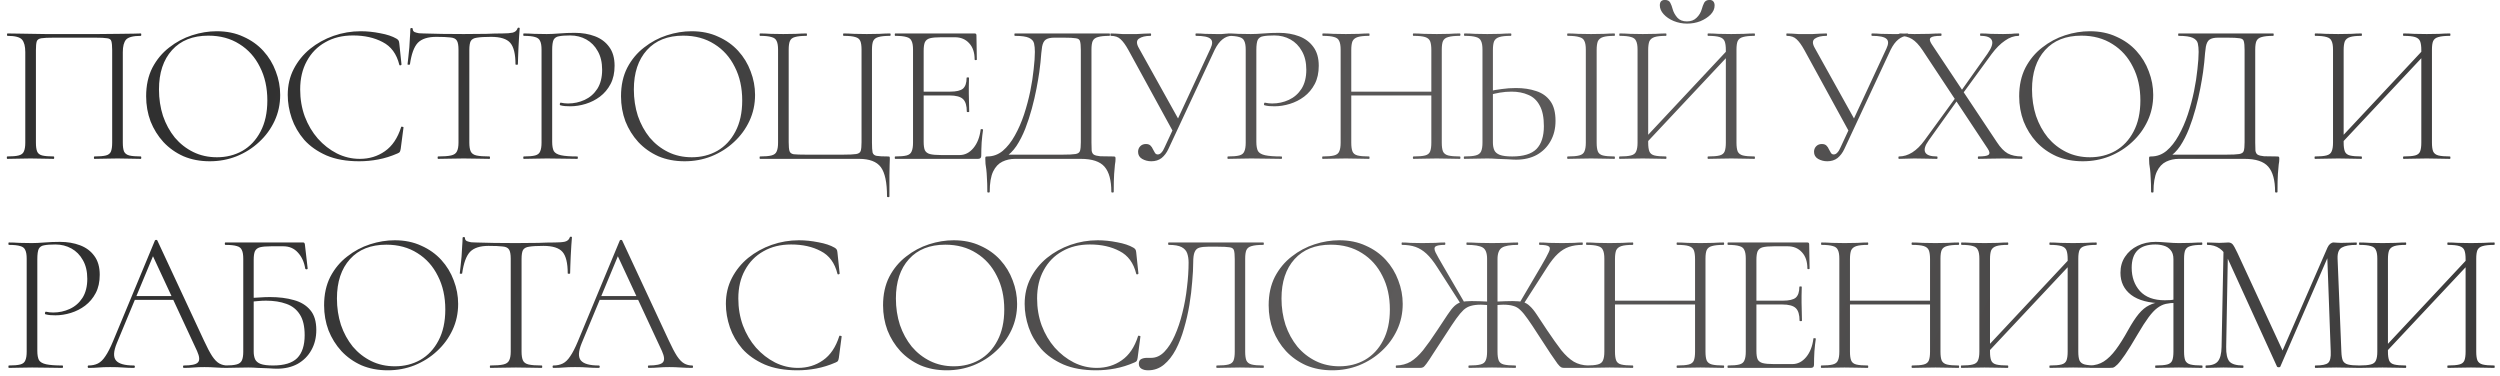 <?xml version="1.0" encoding="UTF-8"?> <svg xmlns="http://www.w3.org/2000/svg" width="299" height="45" viewBox="0 0 299 45" fill="none"><path d="M16.848 18.712C16.88 18.712 16.896 18.76 16.896 18.856C16.896 18.952 16.88 19 16.848 19C16.464 19 16.032 18.992 15.552 18.976C15.072 18.96 14.576 18.952 14.064 18.952C13.52 18.952 13.016 18.96 12.552 18.976C12.088 18.992 11.664 19 11.28 19C11.248 19 11.232 18.952 11.232 18.856C11.232 18.76 11.248 18.712 11.28 18.712C11.904 18.712 12.368 18.672 12.672 18.592C12.976 18.512 13.176 18.352 13.272 18.112C13.368 17.872 13.416 17.52 13.416 17.056V5.992C13.416 5.496 13.384 5.144 13.32 4.936C13.272 4.728 13.104 4.608 12.816 4.576C12.528 4.528 12.048 4.504 11.376 4.504H6.456C5.752 4.504 5.248 4.528 4.944 4.576C4.64 4.624 4.456 4.752 4.392 4.96C4.328 5.168 4.296 5.512 4.296 5.992V17.056C4.296 17.52 4.344 17.872 4.44 18.112C4.536 18.352 4.736 18.512 5.04 18.592C5.36 18.672 5.824 18.712 6.432 18.712C6.464 18.712 6.48 18.76 6.48 18.856C6.48 18.952 6.464 19 6.432 19C6.048 19 5.624 18.992 5.16 18.976C4.712 18.96 4.208 18.952 3.648 18.952C3.136 18.952 2.64 18.96 2.16 18.976C1.68 18.992 1.248 19 0.864 19C0.832 19 0.816 18.952 0.816 18.856C0.816 18.76 0.832 18.712 0.864 18.712C1.472 18.712 1.928 18.672 2.232 18.592C2.552 18.512 2.76 18.352 2.856 18.112C2.968 17.872 3.024 17.52 3.024 17.056V6.232C3.024 5.544 2.896 5.048 2.64 4.744C2.384 4.44 1.8 4.288 0.888 4.288C0.856 4.288 0.84 4.24 0.84 4.144C0.84 4.048 0.856 4 0.888 4C1.16 4 1.696 4.008 2.496 4.024C3.312 4.04 4.288 4.056 5.424 4.072C6.56 4.072 7.736 4.072 8.952 4.072C9.928 4.072 10.864 4.072 11.76 4.072C12.656 4.056 13.464 4.048 14.184 4.048C14.92 4.032 15.52 4.024 15.984 4.024C16.464 4.008 16.752 4 16.848 4C16.88 4 16.896 4.048 16.896 4.144C16.896 4.24 16.88 4.288 16.848 4.288C15.936 4.288 15.344 4.44 15.072 4.744C14.816 5.048 14.688 5.544 14.688 6.232V17.056C14.688 17.52 14.736 17.872 14.832 18.112C14.944 18.352 15.152 18.512 15.456 18.592C15.776 18.672 16.24 18.712 16.848 18.712ZM25.086 19.288C23.934 19.288 22.886 19.088 21.942 18.688C21.014 18.272 20.214 17.704 19.542 16.984C18.886 16.264 18.374 15.44 18.006 14.512C17.654 13.568 17.478 12.568 17.478 11.512C17.478 10.216 17.726 9.08 18.222 8.104C18.734 7.128 19.406 6.32 20.238 5.68C21.07 5.024 21.982 4.536 22.974 4.216C23.966 3.896 24.95 3.736 25.926 3.736C27.11 3.736 28.166 3.952 29.094 4.384C30.038 4.8 30.838 5.368 31.494 6.088C32.15 6.808 32.646 7.624 32.982 8.536C33.334 9.448 33.51 10.384 33.51 11.344C33.51 12.464 33.286 13.504 32.838 14.464C32.39 15.424 31.774 16.264 30.99 16.984C30.222 17.704 29.326 18.272 28.302 18.688C27.294 19.088 26.222 19.288 25.086 19.288ZM25.95 18.808C27.07 18.808 28.086 18.552 28.998 18.04C29.91 17.512 30.63 16.744 31.158 15.736C31.702 14.712 31.974 13.472 31.974 12.016C31.974 10.496 31.678 9.16 31.086 8.008C30.51 6.84 29.694 5.928 28.638 5.272C27.582 4.6 26.342 4.264 24.918 4.264C23.062 4.264 21.614 4.84 20.574 5.992C19.534 7.144 19.014 8.712 19.014 10.696C19.014 11.816 19.174 12.872 19.494 13.864C19.83 14.84 20.302 15.704 20.91 16.456C21.534 17.192 22.27 17.768 23.118 18.184C23.966 18.6 24.91 18.808 25.95 18.808ZM43.149 3.736C43.901 3.736 44.677 3.816 45.477 3.976C46.277 4.12 46.925 4.336 47.421 4.624C47.549 4.704 47.629 4.776 47.661 4.84C47.709 4.904 47.741 5.024 47.757 5.2L48.021 7.72C48.021 7.752 47.981 7.784 47.901 7.816C47.821 7.832 47.773 7.808 47.757 7.744C47.437 6.448 46.773 5.544 45.765 5.032C44.773 4.504 43.589 4.24 42.213 4.24C40.949 4.24 39.845 4.512 38.901 5.056C37.957 5.584 37.221 6.336 36.693 7.312C36.165 8.272 35.901 9.4 35.901 10.696C35.901 11.848 36.085 12.928 36.453 13.936C36.837 14.944 37.357 15.824 38.013 16.576C38.685 17.328 39.445 17.92 40.293 18.352C41.157 18.784 42.069 19 43.029 19C44.165 19 45.165 18.696 46.029 18.088C46.909 17.48 47.557 16.52 47.973 15.208C47.989 15.144 48.037 15.128 48.117 15.16C48.213 15.176 48.261 15.2 48.261 15.232L47.925 17.8C47.893 17.992 47.853 18.12 47.805 18.184C47.773 18.232 47.685 18.288 47.541 18.352C46.773 18.688 46.005 18.928 45.237 19.072C44.485 19.216 43.725 19.288 42.957 19.288C41.437 19.288 40.133 19.056 39.045 18.592C37.957 18.112 37.069 17.488 36.381 16.72C35.709 15.936 35.213 15.08 34.893 14.152C34.573 13.208 34.413 12.272 34.413 11.344C34.413 10.208 34.653 9.176 35.133 8.248C35.613 7.32 36.261 6.52 37.077 5.848C37.909 5.176 38.845 4.656 39.885 4.288C40.941 3.92 42.029 3.736 43.149 3.736ZM52.172 4.408C51.164 4.408 50.428 4.648 49.964 5.128C49.516 5.608 49.204 6.464 49.028 7.696C49.028 7.728 48.98 7.744 48.884 7.744C48.788 7.744 48.74 7.728 48.74 7.696C48.772 7.504 48.804 7.224 48.836 6.856C48.884 6.488 48.924 6.096 48.956 5.68C48.988 5.248 49.012 4.84 49.028 4.456C49.06 4.056 49.076 3.728 49.076 3.472C49.076 3.392 49.124 3.352 49.22 3.352C49.316 3.352 49.364 3.392 49.364 3.472C49.364 3.632 49.436 3.752 49.58 3.832C49.74 3.896 49.916 3.944 50.108 3.976C50.316 3.992 50.492 4 50.636 4C52.012 4.048 53.62 4.072 55.46 4.072C56.596 4.072 57.492 4.064 58.148 4.048C58.82 4.016 59.468 4 60.092 4C60.62 4 61.028 3.968 61.316 3.904C61.62 3.824 61.812 3.656 61.892 3.4C61.908 3.336 61.956 3.304 62.036 3.304C62.116 3.304 62.156 3.336 62.156 3.4C62.14 3.64 62.116 3.96 62.084 4.36C62.052 4.76 62.028 5.184 62.012 5.632C61.996 6.064 61.98 6.472 61.964 6.856C61.948 7.224 61.94 7.504 61.94 7.696C61.94 7.728 61.892 7.744 61.796 7.744C61.7 7.744 61.652 7.728 61.652 7.696C61.652 6.464 61.444 5.608 61.028 5.128C60.612 4.648 59.852 4.408 58.748 4.408C57.996 4.408 57.428 4.44 57.044 4.504C56.676 4.552 56.428 4.688 56.3 4.912C56.188 5.12 56.132 5.48 56.132 5.992V17.056C56.132 17.52 56.188 17.872 56.3 18.112C56.412 18.352 56.636 18.512 56.972 18.592C57.324 18.672 57.852 18.712 58.556 18.712C58.588 18.712 58.604 18.76 58.604 18.856C58.604 18.952 58.588 19 58.556 19C58.14 19 57.668 18.992 57.14 18.976C56.628 18.96 56.068 18.952 55.46 18.952C54.884 18.952 54.332 18.96 53.804 18.976C53.292 18.992 52.82 19 52.388 19C52.356 19 52.34 18.952 52.34 18.856C52.34 18.76 52.356 18.712 52.388 18.712C53.076 18.712 53.596 18.672 53.948 18.592C54.3 18.512 54.532 18.352 54.644 18.112C54.772 17.872 54.836 17.52 54.836 17.056V5.944C54.836 5.432 54.772 5.072 54.644 4.864C54.516 4.64 54.26 4.512 53.876 4.48C53.492 4.432 52.924 4.408 52.172 4.408ZM66.04 16.96C66.04 17.44 66.104 17.808 66.232 18.064C66.376 18.304 66.664 18.472 67.096 18.568C67.528 18.664 68.176 18.712 69.04 18.712C69.088 18.712 69.112 18.76 69.112 18.856C69.112 18.952 69.088 19 69.04 19C68.528 19 67.968 18.992 67.36 18.976C66.768 18.96 66.12 18.952 65.416 18.952C64.904 18.952 64.408 18.96 63.928 18.976C63.448 18.992 63.016 19 62.632 19C62.6 19 62.584 18.952 62.584 18.856C62.584 18.76 62.6 18.712 62.632 18.712C63.24 18.712 63.696 18.672 64 18.592C64.304 18.512 64.504 18.352 64.6 18.112C64.712 17.872 64.768 17.52 64.768 17.056V5.944C64.768 5.48 64.712 5.136 64.6 4.912C64.504 4.672 64.304 4.512 64 4.432C63.696 4.336 63.24 4.288 62.632 4.288C62.6 4.288 62.584 4.24 62.584 4.144C62.584 4.048 62.6 4 62.632 4C63.016 4 63.44 4.016 63.904 4.048C64.384 4.064 64.88 4.072 65.392 4.072C65.808 4.072 66.312 4.048 66.904 4C67.496 3.952 68.112 3.928 68.752 3.928C69.632 3.928 70.432 4.064 71.152 4.336C71.872 4.608 72.44 5.032 72.856 5.608C73.288 6.184 73.504 6.936 73.504 7.864C73.504 8.712 73.344 9.44 73.024 10.048C72.704 10.656 72.28 11.16 71.752 11.56C71.24 11.944 70.672 12.232 70.048 12.424C69.424 12.616 68.808 12.712 68.2 12.712C67.992 12.712 67.784 12.704 67.576 12.688C67.384 12.672 67.2 12.64 67.024 12.592C66.96 12.576 66.936 12.52 66.952 12.424C66.984 12.312 67.024 12.264 67.072 12.28C67.216 12.312 67.36 12.336 67.504 12.352C67.664 12.368 67.808 12.376 67.936 12.376C68.64 12.376 69.304 12.232 69.928 11.944C70.552 11.656 71.056 11.216 71.44 10.624C71.824 10.016 72.016 9.256 72.016 8.344C72.016 7.464 71.84 6.72 71.488 6.112C71.152 5.504 70.696 5.04 70.12 4.72C69.544 4.4 68.904 4.24 68.2 4.24C67.624 4.24 67.176 4.272 66.856 4.336C66.552 4.384 66.336 4.528 66.208 4.768C66.096 5.008 66.04 5.416 66.04 5.992V16.96ZM81.881 19.288C80.729 19.288 79.681 19.088 78.737 18.688C77.809 18.272 77.009 17.704 76.337 16.984C75.681 16.264 75.169 15.44 74.801 14.512C74.449 13.568 74.273 12.568 74.273 11.512C74.273 10.216 74.521 9.08 75.017 8.104C75.529 7.128 76.201 6.32 77.033 5.68C77.865 5.024 78.777 4.536 79.769 4.216C80.761 3.896 81.745 3.736 82.721 3.736C83.905 3.736 84.961 3.952 85.889 4.384C86.833 4.8 87.633 5.368 88.289 6.088C88.945 6.808 89.441 7.624 89.777 8.536C90.129 9.448 90.305 10.384 90.305 11.344C90.305 12.464 90.081 13.504 89.633 14.464C89.185 15.424 88.569 16.264 87.785 16.984C87.017 17.704 86.121 18.272 85.097 18.688C84.089 19.088 83.017 19.288 81.881 19.288ZM82.745 18.808C83.865 18.808 84.881 18.552 85.793 18.04C86.705 17.512 87.425 16.744 87.953 15.736C88.497 14.712 88.769 13.472 88.769 12.016C88.769 10.496 88.473 9.16 87.881 8.008C87.305 6.84 86.489 5.928 85.433 5.272C84.377 4.6 83.137 4.264 81.713 4.264C79.857 4.264 78.409 4.84 77.369 5.992C76.329 7.144 75.809 8.712 75.809 10.696C75.809 11.816 75.969 12.872 76.289 13.864C76.625 14.84 77.097 15.704 77.705 16.456C78.329 17.192 79.065 17.768 79.913 18.184C80.761 18.6 81.705 18.808 82.745 18.808ZM106.088 23.488C106.088 21.824 105.84 20.656 105.344 19.984C104.848 19.328 103.984 19 102.752 19H90.896C90.864 19 90.848 18.952 90.848 18.856C90.848 18.76 90.864 18.712 90.896 18.712C91.504 18.712 91.96 18.672 92.264 18.592C92.584 18.512 92.792 18.352 92.888 18.112C93 17.872 93.056 17.52 93.056 17.056V5.944C93.056 5.48 93 5.136 92.888 4.912C92.792 4.672 92.584 4.512 92.264 4.432C91.96 4.336 91.504 4.288 90.896 4.288C90.864 4.288 90.848 4.24 90.848 4.144C90.848 4.048 90.864 4 90.896 4C91.28 4 91.712 4.016 92.192 4.048C92.672 4.064 93.168 4.072 93.68 4.072C94.24 4.072 94.744 4.064 95.192 4.048C95.656 4.016 96.08 4 96.464 4C96.496 4 96.512 4.048 96.512 4.144C96.512 4.24 96.496 4.288 96.464 4.288C95.856 4.288 95.392 4.336 95.072 4.432C94.768 4.512 94.568 4.672 94.472 4.912C94.376 5.136 94.328 5.48 94.328 5.944V17.008C94.328 17.504 94.36 17.856 94.424 18.064C94.488 18.272 94.656 18.4 94.928 18.448C95.216 18.48 95.696 18.496 96.368 18.496H100.856C101.576 18.496 102.088 18.472 102.392 18.424C102.696 18.376 102.88 18.248 102.944 18.04C103.008 17.832 103.04 17.488 103.04 17.008V5.944C103.04 5.48 102.992 5.136 102.896 4.912C102.8 4.672 102.6 4.512 102.296 4.432C101.992 4.336 101.528 4.288 100.904 4.288C100.856 4.288 100.832 4.24 100.832 4.144C100.832 4.048 100.856 4 100.904 4C101.272 4 101.688 4.016 102.152 4.048C102.616 4.064 103.12 4.072 103.664 4.072C104.192 4.072 104.696 4.064 105.176 4.048C105.656 4.016 106.08 4 106.448 4C106.496 4 106.52 4.048 106.52 4.144C106.52 4.24 106.496 4.288 106.448 4.288C105.84 4.288 105.376 4.336 105.056 4.432C104.752 4.512 104.544 4.672 104.432 4.912C104.336 5.136 104.288 5.48 104.288 5.944V17.056C104.288 17.6 104.312 17.992 104.36 18.232C104.424 18.456 104.584 18.592 104.84 18.64C105.112 18.688 105.56 18.712 106.184 18.712C106.312 18.712 106.384 18.728 106.4 18.76C106.416 18.792 106.424 18.872 106.424 19C106.424 19.208 106.416 19.448 106.4 19.72C106.4 19.992 106.392 20.408 106.376 20.968C106.376 21.544 106.376 22.384 106.376 23.488C106.376 23.552 106.328 23.584 106.232 23.584C106.136 23.584 106.088 23.552 106.088 23.488ZM116.974 19H107.062C107.03 19 107.014 18.952 107.014 18.856C107.014 18.76 107.03 18.712 107.062 18.712C107.67 18.712 108.126 18.672 108.43 18.592C108.734 18.512 108.934 18.352 109.03 18.112C109.142 17.872 109.198 17.52 109.198 17.056V5.944C109.198 5.48 109.142 5.136 109.03 4.912C108.934 4.672 108.734 4.512 108.43 4.432C108.126 4.336 107.67 4.288 107.062 4.288C107.03 4.288 107.014 4.24 107.014 4.144C107.014 4.048 107.03 4 107.062 4H116.566C116.71 4 116.782 4.072 116.782 4.216L116.83 7.12C116.83 7.168 116.782 7.192 116.686 7.192C116.606 7.192 116.566 7.168 116.566 7.12C116.566 6.288 116.35 5.64 115.918 5.176C115.486 4.696 114.918 4.456 114.214 4.456H112.558C111.966 4.456 111.518 4.496 111.214 4.576C110.926 4.656 110.726 4.816 110.614 5.056C110.518 5.28 110.47 5.624 110.47 6.088V16.96C110.47 17.408 110.518 17.744 110.614 17.968C110.726 18.192 110.926 18.344 111.214 18.424C111.518 18.504 111.966 18.544 112.558 18.544H114.766C115.406 18.544 115.958 18.264 116.422 17.704C116.886 17.144 117.174 16.408 117.286 15.496C117.286 15.448 117.334 15.432 117.43 15.448C117.526 15.448 117.574 15.472 117.574 15.52C117.51 15.936 117.454 16.44 117.406 17.032C117.374 17.608 117.358 18.144 117.358 18.64C117.358 18.88 117.23 19 116.974 19ZM115.63 13.36C115.63 12.64 115.478 12.136 115.174 11.848C114.87 11.56 114.334 11.416 113.566 11.416H109.87V10.96H113.638C114.374 10.96 114.886 10.84 115.174 10.6C115.462 10.344 115.606 9.912 115.606 9.304C115.606 9.272 115.654 9.256 115.75 9.256C115.846 9.256 115.894 9.272 115.894 9.304C115.894 9.768 115.886 10.128 115.87 10.384C115.87 10.64 115.87 10.912 115.87 11.2C115.87 11.552 115.878 11.904 115.894 12.256C115.91 12.592 115.918 12.96 115.918 13.36C115.918 13.392 115.87 13.408 115.774 13.408C115.678 13.408 115.63 13.392 115.63 13.36ZM133.131 18.712C133.275 18.712 133.355 18.728 133.371 18.76C133.403 18.776 133.419 18.856 133.419 19C133.419 19.208 133.395 19.44 133.347 19.696C133.315 19.952 133.283 20.32 133.251 20.8C133.219 21.296 133.203 22.008 133.203 22.936C133.203 23 133.155 23.032 133.059 23.032C132.963 23.032 132.915 23 132.915 22.936C132.915 21.56 132.643 20.56 132.099 19.936C131.555 19.312 130.611 19 129.267 19H121.395C120.851 19 120.347 19.112 119.883 19.336C119.419 19.56 119.051 19.952 118.779 20.512C118.507 21.088 118.371 21.896 118.371 22.936C118.371 23 118.323 23.032 118.227 23.032C118.131 23.032 118.083 23 118.083 22.936C118.083 22.248 118.067 21.696 118.035 21.28C118.019 20.864 117.995 20.528 117.963 20.272C117.931 20.016 117.899 19.792 117.867 19.6C117.851 19.424 117.843 19.224 117.843 19C117.843 18.872 117.851 18.792 117.867 18.76C117.899 18.728 117.971 18.712 118.083 18.712C118.771 18.712 119.387 18.488 119.931 18.04C120.475 17.576 120.955 16.968 121.371 16.216C121.803 15.448 122.171 14.608 122.475 13.696C122.779 12.768 123.027 11.84 123.219 10.912C123.411 9.968 123.547 9.088 123.627 8.272C123.723 7.44 123.771 6.752 123.771 6.208C123.771 5.824 123.739 5.488 123.675 5.2C123.611 4.912 123.411 4.688 123.075 4.528C122.739 4.368 122.171 4.288 121.371 4.288C121.339 4.288 121.323 4.24 121.323 4.144C121.323 4.048 121.339 4 121.371 4C121.467 4 121.731 4 122.163 4C122.611 4 123.163 4 123.819 4C124.491 4 125.211 4 125.979 4C126.747 4 127.507 4 128.259 4C129.027 4 129.731 4 130.371 4C131.027 4 131.563 4 131.979 4C132.395 4 132.635 4 132.699 4C132.731 4 132.747 4.048 132.747 4.144C132.747 4.24 132.731 4.288 132.699 4.288C132.091 4.288 131.627 4.336 131.307 4.432C131.003 4.512 130.795 4.672 130.683 4.912C130.587 5.136 130.539 5.48 130.539 5.944V17.056C130.539 17.456 130.547 17.776 130.563 18.016C130.595 18.24 130.683 18.4 130.827 18.496C130.987 18.592 131.243 18.656 131.595 18.688C131.947 18.704 132.459 18.712 133.131 18.712ZM129.267 17.008V5.992C129.267 5.496 129.235 5.144 129.171 4.936C129.123 4.728 128.955 4.608 128.667 4.576C128.379 4.528 127.899 4.504 127.227 4.504H126.099C125.635 4.504 125.291 4.584 125.067 4.744C124.859 4.888 124.715 5.168 124.635 5.584C124.571 6 124.507 6.624 124.443 7.456C124.427 7.68 124.379 8.072 124.299 8.632C124.219 9.192 124.107 9.848 123.963 10.6C123.819 11.352 123.635 12.144 123.411 12.976C123.187 13.808 122.923 14.616 122.619 15.4C122.315 16.168 121.963 16.856 121.563 17.464C121.163 18.056 120.707 18.504 120.195 18.808L120.219 18.496H127.107C127.827 18.496 128.331 18.472 128.619 18.424C128.923 18.376 129.107 18.248 129.171 18.04C129.235 17.832 129.267 17.488 129.267 17.008ZM137.698 19.288C137.298 19.288 136.93 19.192 136.594 19C136.274 18.808 136.114 18.528 136.114 18.16C136.114 17.904 136.194 17.688 136.354 17.512C136.53 17.32 136.762 17.224 137.05 17.224C137.29 17.224 137.474 17.288 137.602 17.416C137.73 17.544 137.826 17.688 137.89 17.848C137.97 18.008 138.05 18.152 138.13 18.28C138.21 18.408 138.322 18.472 138.466 18.472C138.626 18.472 138.77 18.4 138.898 18.256C139.042 18.112 139.17 17.904 139.282 17.632L144.778 5.8C145.034 5.256 145.034 4.872 144.778 4.648C144.522 4.408 143.946 4.288 143.05 4.288C143.002 4.288 142.978 4.24 142.978 4.144C142.978 4.048 143.002 4 143.05 4C143.418 4 143.778 4.016 144.13 4.048C144.482 4.064 144.93 4.072 145.474 4.072C145.73 4.072 145.946 4.072 146.122 4.072C146.314 4.056 146.498 4.04 146.674 4.024C146.866 4.008 147.082 4 147.322 4C147.354 4 147.37 4.048 147.37 4.144C147.37 4.24 147.354 4.288 147.322 4.288C146.922 4.288 146.546 4.432 146.194 4.72C145.858 4.992 145.554 5.4 145.282 5.944L139.738 17.824C139.53 18.272 139.258 18.632 138.922 18.904C138.586 19.16 138.178 19.288 137.698 19.288ZM140.386 15.904L134.962 5.992C134.626 5.384 134.314 4.952 134.026 4.696C133.754 4.424 133.362 4.288 132.85 4.288C132.818 4.288 132.802 4.24 132.802 4.144C132.802 4.048 132.818 4 132.85 4C133.074 4 133.298 4.008 133.522 4.024C133.762 4.04 134.002 4.056 134.242 4.072C134.482 4.072 134.706 4.072 134.914 4.072C135.298 4.072 135.65 4.072 135.97 4.072C136.29 4.056 136.578 4.04 136.834 4.024C137.106 4.008 137.362 4 137.602 4C137.65 4 137.674 4.048 137.674 4.144C137.674 4.24 137.65 4.288 137.602 4.288C136.994 4.288 136.53 4.4 136.21 4.624C135.906 4.848 135.906 5.224 136.21 5.752L141.058 14.464L140.386 15.904ZM150.259 16.96C150.259 17.44 150.323 17.808 150.451 18.064C150.595 18.304 150.883 18.472 151.315 18.568C151.747 18.664 152.395 18.712 153.259 18.712C153.307 18.712 153.331 18.76 153.331 18.856C153.331 18.952 153.307 19 153.259 19C152.747 19 152.187 18.992 151.579 18.976C150.987 18.96 150.339 18.952 149.635 18.952C149.123 18.952 148.627 18.96 148.147 18.976C147.667 18.992 147.235 19 146.851 19C146.819 19 146.803 18.952 146.803 18.856C146.803 18.76 146.819 18.712 146.851 18.712C147.459 18.712 147.915 18.672 148.219 18.592C148.523 18.512 148.723 18.352 148.819 18.112C148.931 17.872 148.987 17.52 148.987 17.056V5.944C148.987 5.48 148.931 5.136 148.819 4.912C148.723 4.672 148.523 4.512 148.219 4.432C147.915 4.336 147.459 4.288 146.851 4.288C146.819 4.288 146.803 4.24 146.803 4.144C146.803 4.048 146.819 4 146.851 4C147.235 4 147.659 4.016 148.123 4.048C148.603 4.064 149.099 4.072 149.611 4.072C150.027 4.072 150.531 4.048 151.123 4C151.715 3.952 152.331 3.928 152.971 3.928C153.851 3.928 154.651 4.064 155.371 4.336C156.091 4.608 156.659 5.032 157.075 5.608C157.507 6.184 157.723 6.936 157.723 7.864C157.723 8.712 157.563 9.44 157.243 10.048C156.923 10.656 156.499 11.16 155.971 11.56C155.459 11.944 154.891 12.232 154.267 12.424C153.643 12.616 153.027 12.712 152.419 12.712C152.211 12.712 152.003 12.704 151.795 12.688C151.603 12.672 151.419 12.64 151.243 12.592C151.179 12.576 151.155 12.52 151.171 12.424C151.203 12.312 151.243 12.264 151.291 12.28C151.435 12.312 151.579 12.336 151.723 12.352C151.883 12.368 152.027 12.376 152.155 12.376C152.859 12.376 153.523 12.232 154.147 11.944C154.771 11.656 155.275 11.216 155.659 10.624C156.043 10.016 156.235 9.256 156.235 8.344C156.235 7.464 156.059 6.72 155.707 6.112C155.371 5.504 154.915 5.04 154.339 4.72C153.763 4.4 153.123 4.24 152.419 4.24C151.843 4.24 151.395 4.272 151.075 4.336C150.771 4.384 150.555 4.528 150.427 4.768C150.315 5.008 150.259 5.416 150.259 5.992V16.96ZM171.188 5.992C171.188 5.528 171.14 5.176 171.044 4.936C170.948 4.696 170.748 4.528 170.444 4.432C170.14 4.336 169.676 4.288 169.052 4.288C169.004 4.288 168.98 4.24 168.98 4.144C168.98 4.048 169.004 4 169.052 4C169.42 4 169.836 4.016 170.3 4.048C170.78 4.064 171.292 4.072 171.836 4.072C172.348 4.072 172.844 4.064 173.324 4.048C173.804 4.016 174.228 4 174.596 4C174.644 4 174.668 4.048 174.668 4.144C174.668 4.24 174.644 4.288 174.596 4.288C173.988 4.288 173.524 4.336 173.204 4.432C172.9 4.512 172.692 4.672 172.58 4.912C172.484 5.136 172.436 5.48 172.436 5.944V17.056C172.436 17.52 172.484 17.872 172.58 18.112C172.692 18.352 172.9 18.512 173.204 18.592C173.524 18.672 173.988 18.712 174.596 18.712C174.644 18.712 174.668 18.76 174.668 18.856C174.668 18.952 174.644 19 174.596 19C174.228 19 173.804 18.992 173.324 18.976C172.844 18.96 172.348 18.952 171.836 18.952C171.292 18.952 170.78 18.96 170.3 18.976C169.836 18.992 169.42 19 169.052 19C169.004 19 168.98 18.952 168.98 18.856C168.98 18.76 169.004 18.712 169.052 18.712C169.676 18.712 170.14 18.672 170.444 18.592C170.748 18.512 170.948 18.352 171.044 18.112C171.14 17.872 171.188 17.52 171.188 17.056V5.992ZM160.916 11.416V10.96H171.716V11.416H160.916ZM160.34 17.056V5.944C160.34 5.48 160.284 5.136 160.172 4.912C160.076 4.672 159.876 4.512 159.572 4.432C159.268 4.336 158.812 4.288 158.204 4.288C158.172 4.288 158.156 4.24 158.156 4.144C158.156 4.048 158.172 4 158.204 4C158.588 4 159.012 4.016 159.476 4.048C159.956 4.064 160.452 4.072 160.964 4.072C161.524 4.072 162.036 4.064 162.5 4.048C162.964 4.016 163.38 4 163.748 4C163.78 4 163.796 4.048 163.796 4.144C163.796 4.24 163.78 4.288 163.748 4.288C163.14 4.288 162.684 4.336 162.38 4.432C162.076 4.528 161.868 4.696 161.756 4.936C161.66 5.176 161.612 5.528 161.612 5.992V17.056C161.612 17.52 161.66 17.872 161.756 18.112C161.852 18.352 162.052 18.512 162.356 18.592C162.676 18.672 163.14 18.712 163.748 18.712C163.78 18.712 163.796 18.76 163.796 18.856C163.796 18.952 163.78 19 163.748 19C163.364 19 162.94 18.992 162.476 18.976C162.028 18.96 161.524 18.952 160.964 18.952C160.452 18.952 159.956 18.96 159.476 18.976C158.996 18.992 158.564 19 158.18 19C158.148 19 158.132 18.952 158.132 18.856C158.132 18.76 158.148 18.712 158.18 18.712C158.788 18.712 159.244 18.672 159.548 18.592C159.868 18.512 160.076 18.352 160.172 18.112C160.284 17.872 160.34 17.52 160.34 17.056ZM181.336 19.096C181.08 19.096 180.744 19.08 180.328 19.048C179.928 19.032 179.512 19.016 179.08 19C178.648 18.968 178.256 18.952 177.904 18.952C177.392 18.952 176.896 18.96 176.416 18.976C175.936 18.992 175.504 19 175.12 19C175.088 19 175.072 18.952 175.072 18.856C175.072 18.76 175.088 18.712 175.12 18.712C175.728 18.712 176.184 18.672 176.488 18.592C176.808 18.512 177.024 18.352 177.136 18.112C177.248 17.872 177.304 17.52 177.304 17.056V5.944C177.304 5.48 177.248 5.136 177.136 4.912C177.04 4.672 176.84 4.512 176.536 4.432C176.232 4.336 175.776 4.288 175.168 4.288C175.12 4.288 175.096 4.24 175.096 4.144C175.096 4.048 175.12 4 175.168 4C175.536 4 175.952 4.016 176.416 4.048C176.88 4.064 177.368 4.072 177.88 4.072C178.44 4.072 178.96 4.064 179.44 4.048C179.92 4.016 180.336 4 180.688 4C180.736 4 180.76 4.048 180.76 4.144C180.76 4.24 180.736 4.288 180.688 4.288C180.08 4.288 179.624 4.336 179.32 4.432C179.016 4.528 178.808 4.696 178.696 4.936C178.6 5.176 178.552 5.528 178.552 5.992V17.056C178.552 17.408 178.608 17.712 178.72 17.968C178.832 18.208 179.048 18.392 179.368 18.52C179.704 18.648 180.2 18.712 180.856 18.712C182.2 18.712 183.168 18.416 183.76 17.824C184.352 17.216 184.648 16.304 184.648 15.088C184.648 14.032 184.48 13.208 184.144 12.616C183.824 12.008 183.368 11.584 182.776 11.344C182.2 11.088 181.536 10.96 180.784 10.96C180.304 10.96 179.832 11 179.368 11.08C178.92 11.16 178.472 11.264 178.024 11.392L178 10.936C178.528 10.808 179.064 10.712 179.608 10.648C180.152 10.568 180.72 10.528 181.312 10.528C182.208 10.528 183.008 10.648 183.712 10.888C184.432 11.112 185 11.512 185.416 12.088C185.832 12.648 186.04 13.44 186.04 14.464C186.04 15.376 185.84 16.184 185.44 16.888C185.056 17.576 184.512 18.12 183.808 18.52C183.104 18.904 182.28 19.096 181.336 19.096ZM190.96 17.056C190.96 17.52 191.008 17.872 191.104 18.112C191.2 18.352 191.4 18.512 191.704 18.592C192.024 18.672 192.488 18.712 193.096 18.712C193.128 18.712 193.144 18.76 193.144 18.856C193.144 18.952 193.128 19 193.096 19C192.712 19 192.288 18.992 191.824 18.976C191.36 18.96 190.848 18.952 190.288 18.952C189.76 18.952 189.256 18.96 188.776 18.976C188.312 18.992 187.888 19 187.504 19C187.456 19 187.432 18.952 187.432 18.856C187.432 18.76 187.456 18.712 187.504 18.712C188.112 18.712 188.568 18.672 188.872 18.592C189.192 18.512 189.4 18.352 189.496 18.112C189.608 17.872 189.664 17.52 189.664 17.056V5.944C189.664 5.48 189.608 5.136 189.496 4.912C189.4 4.672 189.192 4.512 188.872 4.432C188.568 4.336 188.112 4.288 187.504 4.288C187.456 4.288 187.432 4.24 187.432 4.144C187.432 4.048 187.456 4 187.504 4C187.888 4 188.312 4.016 188.776 4.048C189.256 4.064 189.76 4.072 190.288 4.072C190.848 4.072 191.36 4.064 191.824 4.048C192.304 4.016 192.728 4 193.096 4C193.128 4 193.144 4.048 193.144 4.144C193.144 4.24 193.128 4.288 193.096 4.288C192.488 4.288 192.032 4.336 191.728 4.432C191.424 4.528 191.216 4.696 191.104 4.936C191.008 5.176 190.96 5.528 190.96 5.992V17.056ZM196.763 17.248L196.403 16.888L206.939 5.632L207.323 5.992L196.763 17.248ZM193.691 19C193.659 19 193.643 18.952 193.643 18.856C193.643 18.76 193.659 18.712 193.691 18.712C194.299 18.712 194.755 18.672 195.059 18.592C195.379 18.512 195.587 18.352 195.683 18.112C195.795 17.872 195.851 17.52 195.851 17.056V5.944C195.851 5.48 195.795 5.136 195.683 4.912C195.587 4.672 195.387 4.512 195.083 4.432C194.779 4.336 194.323 4.288 193.715 4.288C193.683 4.288 193.667 4.24 193.667 4.144C193.667 4.048 193.683 4 193.715 4C194.099 4 194.523 4.016 194.987 4.048C195.467 4.064 195.963 4.072 196.475 4.072C197.035 4.072 197.547 4.064 198.011 4.048C198.475 4.016 198.891 4 199.259 4C199.291 4 199.307 4.048 199.307 4.144C199.307 4.24 199.291 4.288 199.259 4.288C198.651 4.288 198.195 4.336 197.891 4.432C197.587 4.528 197.379 4.696 197.267 4.936C197.171 5.176 197.123 5.528 197.123 5.992V17.056C197.123 17.52 197.171 17.872 197.267 18.112C197.363 18.352 197.563 18.512 197.867 18.592C198.187 18.672 198.651 18.712 199.259 18.712C199.291 18.712 199.307 18.76 199.307 18.856C199.307 18.952 199.291 19 199.259 19C198.875 19 198.451 18.992 197.987 18.976C197.539 18.96 197.035 18.952 196.475 18.952C195.963 18.952 195.467 18.96 194.987 18.976C194.507 18.992 194.075 19 193.691 19ZM204.275 19C204.243 19 204.227 18.952 204.227 18.856C204.227 18.76 204.243 18.712 204.275 18.712C204.899 18.712 205.363 18.672 205.667 18.592C205.971 18.512 206.171 18.352 206.267 18.112C206.363 17.872 206.411 17.52 206.411 17.056V5.992C206.411 5.528 206.363 5.176 206.267 4.936C206.171 4.696 205.971 4.528 205.667 4.432C205.363 4.336 204.899 4.288 204.275 4.288C204.243 4.288 204.227 4.24 204.227 4.144C204.227 4.048 204.243 4 204.275 4C204.659 4 205.083 4.016 205.547 4.048C206.011 4.064 206.515 4.072 207.059 4.072C207.571 4.072 208.067 4.064 208.547 4.048C209.027 4.016 209.459 4 209.843 4C209.875 4 209.891 4.048 209.891 4.144C209.891 4.24 209.875 4.288 209.843 4.288C209.235 4.288 208.771 4.336 208.451 4.432C208.147 4.512 207.939 4.672 207.827 4.912C207.731 5.136 207.683 5.48 207.683 5.944V17.056C207.683 17.52 207.731 17.872 207.827 18.112C207.939 18.352 208.147 18.512 208.451 18.592C208.771 18.672 209.235 18.712 209.843 18.712C209.875 18.712 209.891 18.76 209.891 18.856C209.891 18.952 209.875 19 209.843 19C209.459 19 209.027 18.992 208.547 18.976C208.067 18.96 207.571 18.952 207.059 18.952C206.515 18.952 206.011 18.96 205.547 18.976C205.083 18.992 204.659 19 204.275 19ZM201.755 2.56C202.235 2.56 202.619 2.416 202.907 2.128C203.211 1.84 203.419 1.496 203.531 1.096C203.611 0.808 203.707 0.552 203.819 0.328C203.947 0.104 204.163 -0.008 204.467 -0.008C204.675 -0.008 204.827 0.056 204.923 0.184C205.019 0.296 205.067 0.456 205.067 0.664C205.067 1.048 204.907 1.408 204.587 1.744C204.267 2.064 203.859 2.328 203.363 2.536C202.867 2.728 202.339 2.824 201.779 2.824C201.219 2.824 200.683 2.72 200.171 2.512C199.675 2.304 199.275 2.032 198.971 1.696C198.667 1.36 198.515 1.008 198.515 0.64C198.515 0.432 198.563 0.272 198.659 0.16C198.771 0.048 198.923 -0.008 199.115 -0.008C199.435 -0.008 199.651 0.104 199.763 0.328C199.875 0.536 199.971 0.792 200.051 1.096C200.147 1.448 200.331 1.784 200.603 2.104C200.875 2.408 201.259 2.56 201.755 2.56ZM218.542 19.288C218.142 19.288 217.774 19.192 217.438 19C217.118 18.808 216.958 18.528 216.958 18.16C216.958 17.904 217.038 17.688 217.198 17.512C217.374 17.32 217.606 17.224 217.894 17.224C218.134 17.224 218.318 17.288 218.446 17.416C218.574 17.544 218.67 17.688 218.734 17.848C218.814 18.008 218.894 18.152 218.974 18.28C219.054 18.408 219.166 18.472 219.31 18.472C219.47 18.472 219.614 18.4 219.742 18.256C219.886 18.112 220.014 17.904 220.126 17.632L225.622 5.8C225.878 5.256 225.878 4.872 225.622 4.648C225.366 4.408 224.79 4.288 223.894 4.288C223.846 4.288 223.822 4.24 223.822 4.144C223.822 4.048 223.846 4 223.894 4C224.262 4 224.622 4.016 224.974 4.048C225.326 4.064 225.774 4.072 226.318 4.072C226.574 4.072 226.79 4.072 226.966 4.072C227.158 4.056 227.342 4.04 227.518 4.024C227.71 4.008 227.926 4 228.166 4C228.198 4 228.214 4.048 228.214 4.144C228.214 4.24 228.198 4.288 228.166 4.288C227.766 4.288 227.39 4.432 227.038 4.72C226.702 4.992 226.398 5.4 226.126 5.944L220.582 17.824C220.374 18.272 220.102 18.632 219.766 18.904C219.43 19.16 219.022 19.288 218.542 19.288ZM221.23 15.904L215.806 5.992C215.47 5.384 215.158 4.952 214.87 4.696C214.598 4.424 214.206 4.288 213.694 4.288C213.662 4.288 213.646 4.24 213.646 4.144C213.646 4.048 213.662 4 213.694 4C213.918 4 214.142 4.008 214.366 4.024C214.606 4.04 214.846 4.056 215.086 4.072C215.326 4.072 215.55 4.072 215.758 4.072C216.142 4.072 216.494 4.072 216.814 4.072C217.134 4.056 217.422 4.04 217.678 4.024C217.95 4.008 218.206 4 218.446 4C218.494 4 218.518 4.048 218.518 4.144C218.518 4.24 218.494 4.288 218.446 4.288C217.838 4.288 217.374 4.4 217.054 4.624C216.75 4.848 216.75 5.224 217.054 5.752L221.902 14.464L221.23 15.904ZM236.6 19C236.568 19 236.552 18.952 236.552 18.856C236.552 18.76 236.568 18.712 236.6 18.712C237.256 18.712 237.664 18.648 237.824 18.52C238 18.376 237.968 18.128 237.728 17.776L229.928 5.992C229.512 5.368 229.096 4.928 228.68 4.672C228.264 4.416 227.768 4.288 227.192 4.288C227.16 4.288 227.144 4.24 227.144 4.144C227.144 4.048 227.16 4 227.192 4C227.48 4 227.776 4.016 228.08 4.048C228.4 4.064 228.696 4.072 228.968 4.072C229.608 4.072 230.192 4.064 230.72 4.048C231.264 4.016 231.736 4 232.136 4C232.184 4 232.208 4.048 232.208 4.144C232.208 4.24 232.184 4.288 232.136 4.288C231.48 4.288 231.072 4.36 230.912 4.504C230.752 4.648 230.784 4.896 231.008 5.248L238.832 17.008C239.248 17.648 239.68 18.096 240.128 18.352C240.576 18.592 241.144 18.712 241.832 18.712C241.864 18.712 241.88 18.76 241.88 18.856C241.88 18.952 241.864 19 241.832 19C241.512 19 241.16 18.992 240.776 18.976C240.392 18.96 239.992 18.952 239.576 18.952C238.952 18.952 238.4 18.96 237.92 18.976C237.456 18.992 237.016 19 236.6 19ZM227.12 19C227.072 19 227.048 18.952 227.048 18.856C227.048 18.76 227.072 18.712 227.12 18.712C227.664 18.712 228.192 18.552 228.704 18.232C229.232 17.896 229.72 17.416 230.168 16.792L233.96 11.584L234.224 11.824L230.672 16.792C230.224 17.416 230.088 17.896 230.264 18.232C230.44 18.552 230.904 18.712 231.656 18.712C231.704 18.712 231.728 18.76 231.728 18.856C231.728 18.952 231.704 19 231.656 19C231.24 19 230.84 18.992 230.456 18.976C230.088 18.96 229.592 18.952 228.968 18.952C228.568 18.952 228.248 18.96 228.008 18.976C227.768 18.992 227.472 19 227.12 19ZM234.584 11.416L234.32 11.2L237.704 6.424C238.2 5.72 238.376 5.192 238.232 4.84C238.088 4.472 237.64 4.288 236.888 4.288C236.84 4.288 236.816 4.24 236.816 4.144C236.816 4.048 236.84 4 236.888 4C237.304 4 237.704 4.016 238.088 4.048C238.472 4.064 238.968 4.072 239.576 4.072C239.976 4.072 240.296 4.064 240.536 4.048C240.776 4.016 241.072 4 241.424 4C241.472 4 241.496 4.048 241.496 4.144C241.496 4.24 241.472 4.288 241.424 4.288C240.88 4.288 240.336 4.48 239.792 4.864C239.248 5.232 238.72 5.76 238.208 6.448L234.584 11.416ZM249.101 19.288C247.949 19.288 246.901 19.088 245.957 18.688C245.029 18.272 244.229 17.704 243.557 16.984C242.901 16.264 242.389 15.44 242.021 14.512C241.669 13.568 241.493 12.568 241.493 11.512C241.493 10.216 241.741 9.08 242.237 8.104C242.749 7.128 243.421 6.32 244.253 5.68C245.085 5.024 245.997 4.536 246.989 4.216C247.981 3.896 248.965 3.736 249.941 3.736C251.125 3.736 252.181 3.952 253.109 4.384C254.053 4.8 254.853 5.368 255.509 6.088C256.165 6.808 256.661 7.624 256.997 8.536C257.349 9.448 257.525 10.384 257.525 11.344C257.525 12.464 257.301 13.504 256.853 14.464C256.405 15.424 255.789 16.264 255.005 16.984C254.237 17.704 253.341 18.272 252.317 18.688C251.309 19.088 250.237 19.288 249.101 19.288ZM249.965 18.808C251.085 18.808 252.101 18.552 253.013 18.04C253.925 17.512 254.645 16.744 255.173 15.736C255.717 14.712 255.989 13.472 255.989 12.016C255.989 10.496 255.693 9.16 255.101 8.008C254.525 6.84 253.709 5.928 252.653 5.272C251.597 4.6 250.357 4.264 248.933 4.264C247.077 4.264 245.629 4.84 244.589 5.992C243.549 7.144 243.029 8.712 243.029 10.696C243.029 11.816 243.189 12.872 243.509 13.864C243.845 14.84 244.317 15.704 244.925 16.456C245.549 17.192 246.285 17.768 247.133 18.184C247.981 18.6 248.925 18.808 249.965 18.808ZM272.317 18.712C272.461 18.712 272.541 18.728 272.557 18.76C272.589 18.776 272.605 18.856 272.605 19C272.605 19.208 272.581 19.44 272.533 19.696C272.501 19.952 272.469 20.32 272.437 20.8C272.405 21.296 272.389 22.008 272.389 22.936C272.389 23 272.341 23.032 272.245 23.032C272.149 23.032 272.101 23 272.101 22.936C272.101 21.56 271.829 20.56 271.285 19.936C270.741 19.312 269.797 19 268.453 19H260.581C260.037 19 259.533 19.112 259.069 19.336C258.605 19.56 258.237 19.952 257.965 20.512C257.693 21.088 257.557 21.896 257.557 22.936C257.557 23 257.509 23.032 257.413 23.032C257.317 23.032 257.269 23 257.269 22.936C257.269 22.248 257.253 21.696 257.221 21.28C257.205 20.864 257.181 20.528 257.149 20.272C257.117 20.016 257.085 19.792 257.053 19.6C257.037 19.424 257.029 19.224 257.029 19C257.029 18.872 257.037 18.792 257.053 18.76C257.085 18.728 257.157 18.712 257.269 18.712C257.957 18.712 258.573 18.488 259.117 18.04C259.661 17.576 260.141 16.968 260.557 16.216C260.989 15.448 261.357 14.608 261.661 13.696C261.965 12.768 262.213 11.84 262.405 10.912C262.597 9.968 262.733 9.088 262.813 8.272C262.909 7.44 262.957 6.752 262.957 6.208C262.957 5.824 262.925 5.488 262.861 5.2C262.797 4.912 262.597 4.688 262.261 4.528C261.925 4.368 261.357 4.288 260.557 4.288C260.525 4.288 260.509 4.24 260.509 4.144C260.509 4.048 260.525 4 260.557 4C260.653 4 260.917 4 261.349 4C261.797 4 262.349 4 263.005 4C263.677 4 264.397 4 265.165 4C265.933 4 266.693 4 267.445 4C268.213 4 268.917 4 269.557 4C270.213 4 270.749 4 271.165 4C271.581 4 271.821 4 271.885 4C271.917 4 271.933 4.048 271.933 4.144C271.933 4.24 271.917 4.288 271.885 4.288C271.277 4.288 270.813 4.336 270.493 4.432C270.189 4.512 269.981 4.672 269.869 4.912C269.773 5.136 269.725 5.48 269.725 5.944V17.056C269.725 17.456 269.733 17.776 269.749 18.016C269.781 18.24 269.869 18.4 270.013 18.496C270.173 18.592 270.429 18.656 270.781 18.688C271.133 18.704 271.645 18.712 272.317 18.712ZM268.453 17.008V5.992C268.453 5.496 268.421 5.144 268.357 4.936C268.309 4.728 268.141 4.608 267.853 4.576C267.565 4.528 267.085 4.504 266.413 4.504H265.285C264.821 4.504 264.477 4.584 264.253 4.744C264.045 4.888 263.901 5.168 263.821 5.584C263.757 6 263.693 6.624 263.629 7.456C263.613 7.68 263.565 8.072 263.485 8.632C263.405 9.192 263.293 9.848 263.149 10.6C263.005 11.352 262.821 12.144 262.597 12.976C262.373 13.808 262.109 14.616 261.805 15.4C261.501 16.168 261.149 16.856 260.749 17.464C260.349 18.056 259.893 18.504 259.381 18.808L259.405 18.496H266.293C267.013 18.496 267.517 18.472 267.805 18.424C268.109 18.376 268.293 18.248 268.357 18.04C268.421 17.832 268.453 17.488 268.453 17.008ZM279.941 17.248L279.581 16.888L290.117 5.632L290.501 5.992L279.941 17.248ZM276.869 19C276.837 19 276.821 18.952 276.821 18.856C276.821 18.76 276.837 18.712 276.869 18.712C277.477 18.712 277.933 18.672 278.237 18.592C278.557 18.512 278.765 18.352 278.861 18.112C278.973 17.872 279.029 17.52 279.029 17.056V5.944C279.029 5.48 278.973 5.136 278.861 4.912C278.765 4.672 278.565 4.512 278.261 4.432C277.957 4.336 277.501 4.288 276.893 4.288C276.861 4.288 276.845 4.24 276.845 4.144C276.845 4.048 276.861 4 276.893 4C277.277 4 277.701 4.016 278.165 4.048C278.645 4.064 279.141 4.072 279.653 4.072C280.213 4.072 280.725 4.064 281.189 4.048C281.653 4.016 282.069 4 282.437 4C282.469 4 282.485 4.048 282.485 4.144C282.485 4.24 282.469 4.288 282.437 4.288C281.829 4.288 281.373 4.336 281.069 4.432C280.765 4.528 280.557 4.696 280.445 4.936C280.349 5.176 280.301 5.528 280.301 5.992V17.056C280.301 17.52 280.349 17.872 280.445 18.112C280.541 18.352 280.741 18.512 281.045 18.592C281.365 18.672 281.829 18.712 282.437 18.712C282.469 18.712 282.485 18.76 282.485 18.856C282.485 18.952 282.469 19 282.437 19C282.053 19 281.629 18.992 281.165 18.976C280.717 18.96 280.213 18.952 279.653 18.952C279.141 18.952 278.645 18.96 278.165 18.976C277.685 18.992 277.253 19 276.869 19ZM287.453 19C287.421 19 287.405 18.952 287.405 18.856C287.405 18.76 287.421 18.712 287.453 18.712C288.077 18.712 288.541 18.672 288.845 18.592C289.149 18.512 289.349 18.352 289.445 18.112C289.541 17.872 289.589 17.52 289.589 17.056V5.992C289.589 5.528 289.541 5.176 289.445 4.936C289.349 4.696 289.149 4.528 288.845 4.432C288.541 4.336 288.077 4.288 287.453 4.288C287.421 4.288 287.405 4.24 287.405 4.144C287.405 4.048 287.421 4 287.453 4C287.837 4 288.261 4.016 288.725 4.048C289.189 4.064 289.693 4.072 290.237 4.072C290.749 4.072 291.245 4.064 291.725 4.048C292.205 4.016 292.637 4 293.021 4C293.053 4 293.069 4.048 293.069 4.144C293.069 4.24 293.053 4.288 293.021 4.288C292.413 4.288 291.949 4.336 291.629 4.432C291.325 4.512 291.117 4.672 291.005 4.912C290.909 5.136 290.861 5.48 290.861 5.944V17.056C290.861 17.52 290.909 17.872 291.005 18.112C291.117 18.352 291.325 18.512 291.629 18.592C291.949 18.672 292.413 18.712 293.021 18.712C293.053 18.712 293.069 18.76 293.069 18.856C293.069 18.952 293.053 19 293.021 19C292.637 19 292.205 18.992 291.725 18.976C291.245 18.96 290.749 18.952 290.237 18.952C289.693 18.952 289.189 18.96 288.725 18.976C288.261 18.992 287.837 19 287.453 19ZM4.464 41.96C4.464 42.44 4.528 42.808 4.656 43.064C4.8 43.304 5.088 43.472 5.52 43.568C5.952 43.664 6.6 43.712 7.464 43.712C7.512 43.712 7.536 43.76 7.536 43.856C7.536 43.952 7.512 44 7.464 44C6.952 44 6.392 43.992 5.784 43.976C5.192 43.96 4.544 43.952 3.84 43.952C3.328 43.952 2.832 43.96 2.352 43.976C1.872 43.992 1.44 44 1.056 44C1.024 44 1.008 43.952 1.008 43.856C1.008 43.76 1.024 43.712 1.056 43.712C1.664 43.712 2.12 43.672 2.424 43.592C2.728 43.512 2.928 43.352 3.024 43.112C3.136 42.872 3.192 42.52 3.192 42.056V30.944C3.192 30.48 3.136 30.136 3.024 29.912C2.928 29.672 2.728 29.512 2.424 29.432C2.12 29.336 1.664 29.288 1.056 29.288C1.024 29.288 1.008 29.24 1.008 29.144C1.008 29.048 1.024 29 1.056 29C1.44 29 1.864 29.016 2.328 29.048C2.808 29.064 3.304 29.072 3.816 29.072C4.232 29.072 4.736 29.048 5.328 29C5.92 28.952 6.536 28.928 7.176 28.928C8.056 28.928 8.856 29.064 9.576 29.336C10.296 29.608 10.864 30.032 11.28 30.608C11.712 31.184 11.928 31.936 11.928 32.864C11.928 33.712 11.768 34.44 11.448 35.048C11.128 35.656 10.704 36.16 10.176 36.56C9.664 36.944 9.096 37.232 8.472 37.424C7.848 37.616 7.232 37.712 6.624 37.712C6.416 37.712 6.208 37.704 6 37.688C5.808 37.672 5.624 37.64 5.448 37.592C5.384 37.576 5.36 37.52 5.376 37.424C5.408 37.312 5.448 37.264 5.496 37.28C5.64 37.312 5.784 37.336 5.928 37.352C6.088 37.368 6.232 37.376 6.36 37.376C7.064 37.376 7.728 37.232 8.352 36.944C8.976 36.656 9.48 36.216 9.864 35.624C10.248 35.016 10.44 34.256 10.44 33.344C10.44 32.464 10.264 31.72 9.912 31.112C9.576 30.504 9.12 30.04 8.544 29.72C7.968 29.4 7.328 29.24 6.624 29.24C6.048 29.24 5.6 29.272 5.28 29.336C4.976 29.384 4.76 29.528 4.632 29.768C4.52 30.008 4.464 30.416 4.464 30.992V41.96ZM15.625 35.864L15.985 35.408H20.929L21.097 35.864H15.625ZM27.193 43.712C27.257 43.712 27.289 43.76 27.289 43.856C27.289 43.952 27.257 44 27.193 44C26.745 44 26.281 43.984 25.801 43.952C25.337 43.92 24.889 43.904 24.457 43.904C23.961 43.904 23.529 43.92 23.161 43.952C22.809 43.984 22.417 44 21.985 44C21.921 44 21.889 43.952 21.889 43.856C21.889 43.76 21.921 43.712 21.985 43.712C22.881 43.712 23.441 43.592 23.665 43.352C23.905 43.112 23.873 42.656 23.569 41.984L18.145 30.32L18.601 29.912L13.969 41.048C13.569 42.024 13.537 42.712 13.873 43.112C14.209 43.512 14.921 43.712 16.009 43.712C16.089 43.712 16.129 43.76 16.129 43.856C16.129 43.952 16.089 44 16.009 44C15.529 44 15.089 43.984 14.689 43.952C14.289 43.92 13.785 43.904 13.177 43.904C12.617 43.904 12.161 43.92 11.809 43.952C11.473 43.984 11.065 44 10.585 44C10.521 44 10.489 43.952 10.489 43.856C10.489 43.76 10.521 43.712 10.585 43.712C11.017 43.712 11.393 43.632 11.713 43.472C12.033 43.312 12.329 43.024 12.601 42.608C12.889 42.192 13.193 41.6 13.513 40.832L18.529 28.76C18.561 28.712 18.609 28.688 18.673 28.688C18.753 28.688 18.801 28.712 18.817 28.76L24.385 40.712C24.753 41.512 25.081 42.136 25.369 42.584C25.657 43.016 25.945 43.312 26.233 43.472C26.521 43.632 26.841 43.712 27.193 43.712ZM33.126 44.096C32.87 44.096 32.534 44.08 32.118 44.048C31.718 44.032 31.302 44.016 30.87 44C30.438 43.968 30.046 43.952 29.694 43.952C29.182 43.952 28.686 43.96 28.206 43.976C27.726 43.992 27.294 44 26.91 44C26.878 44 26.862 43.952 26.862 43.856C26.862 43.76 26.878 43.712 26.91 43.712C27.518 43.712 27.974 43.672 28.278 43.592C28.598 43.512 28.814 43.352 28.926 43.112C29.038 42.872 29.094 42.52 29.094 42.056V30.944C29.094 30.48 29.038 30.136 28.926 29.912C28.83 29.672 28.63 29.512 28.326 29.432C28.022 29.336 27.566 29.288 26.958 29.288C26.91 29.288 26.886 29.24 26.886 29.144C26.886 29.048 26.91 29 26.958 29H36.246C36.326 29 36.374 29.016 36.39 29.048C36.422 29.08 36.446 29.136 36.462 29.216L36.798 32.12C36.798 32.168 36.758 32.2 36.678 32.216C36.598 32.216 36.542 32.192 36.51 32.144C36.382 31.344 36.086 30.696 35.622 30.2C35.174 29.704 34.598 29.456 33.894 29.456H32.43C31.838 29.456 31.39 29.496 31.086 29.576C30.798 29.656 30.598 29.816 30.486 30.056C30.39 30.28 30.342 30.624 30.342 31.088V42.056C30.342 42.408 30.398 42.712 30.51 42.968C30.622 43.208 30.838 43.392 31.158 43.52C31.494 43.648 31.99 43.712 32.646 43.712C33.99 43.712 34.958 43.416 35.55 42.824C36.142 42.216 36.438 41.304 36.438 40.088C36.438 39.032 36.246 38.208 35.862 37.616C35.478 37.008 34.942 36.584 34.254 36.344C33.566 36.088 32.75 35.96 31.806 35.96C31.502 35.96 31.182 35.976 30.846 36.008C30.51 36.04 30.166 36.072 29.814 36.104L29.79 35.672C30.222 35.624 30.646 35.592 31.062 35.576C31.478 35.544 31.886 35.528 32.286 35.528C33.358 35.528 34.31 35.648 35.142 35.888C35.974 36.112 36.63 36.512 37.11 37.088C37.59 37.648 37.83 38.44 37.83 39.464C37.83 40.376 37.63 41.184 37.23 41.888C36.846 42.576 36.302 43.12 35.598 43.52C34.894 43.904 34.07 44.096 33.126 44.096ZM46.37 44.288C45.218 44.288 44.17 44.088 43.226 43.688C42.298 43.272 41.498 42.704 40.826 41.984C40.17 41.264 39.658 40.44 39.29 39.512C38.938 38.568 38.762 37.568 38.762 36.512C38.762 35.216 39.01 34.08 39.506 33.104C40.018 32.128 40.69 31.32 41.522 30.68C42.354 30.024 43.266 29.536 44.258 29.216C45.25 28.896 46.234 28.736 47.21 28.736C48.394 28.736 49.45 28.952 50.378 29.384C51.322 29.8 52.122 30.368 52.778 31.088C53.434 31.808 53.93 32.624 54.266 33.536C54.618 34.448 54.794 35.384 54.794 36.344C54.794 37.464 54.57 38.504 54.122 39.464C53.674 40.424 53.058 41.264 52.274 41.984C51.506 42.704 50.61 43.272 49.586 43.688C48.578 44.088 47.506 44.288 46.37 44.288ZM47.234 43.808C48.354 43.808 49.37 43.552 50.282 43.04C51.194 42.512 51.914 41.744 52.442 40.736C52.986 39.712 53.258 38.472 53.258 37.016C53.258 35.496 52.962 34.16 52.37 33.008C51.794 31.84 50.978 30.928 49.922 30.272C48.866 29.6 47.626 29.264 46.202 29.264C44.346 29.264 42.898 29.84 41.858 30.992C40.818 32.144 40.298 33.712 40.298 35.696C40.298 36.816 40.458 37.872 40.778 38.864C41.114 39.84 41.586 40.704 42.194 41.456C42.818 42.192 43.554 42.768 44.402 43.184C45.25 43.6 46.194 43.808 47.234 43.808ZM58.419 29.408C57.411 29.408 56.675 29.648 56.211 30.128C55.763 30.608 55.451 31.464 55.275 32.696C55.275 32.728 55.227 32.744 55.131 32.744C55.035 32.744 54.987 32.728 54.987 32.696C55.019 32.504 55.051 32.224 55.083 31.856C55.131 31.488 55.171 31.096 55.203 30.68C55.235 30.248 55.259 29.84 55.275 29.456C55.307 29.056 55.323 28.728 55.323 28.472C55.323 28.392 55.371 28.352 55.467 28.352C55.563 28.352 55.611 28.392 55.611 28.472C55.611 28.632 55.683 28.752 55.827 28.832C55.987 28.896 56.163 28.944 56.355 28.976C56.563 28.992 56.739 29 56.883 29C58.259 29.048 59.867 29.072 61.707 29.072C62.843 29.072 63.739 29.064 64.395 29.048C65.067 29.016 65.715 29 66.339 29C66.867 29 67.275 28.968 67.563 28.904C67.867 28.824 68.059 28.656 68.139 28.4C68.155 28.336 68.203 28.304 68.283 28.304C68.363 28.304 68.403 28.336 68.403 28.4C68.387 28.64 68.363 28.96 68.331 29.36C68.299 29.76 68.275 30.184 68.259 30.632C68.243 31.064 68.227 31.472 68.211 31.856C68.195 32.224 68.187 32.504 68.187 32.696C68.187 32.728 68.139 32.744 68.043 32.744C67.947 32.744 67.899 32.728 67.899 32.696C67.899 31.464 67.691 30.608 67.275 30.128C66.859 29.648 66.099 29.408 64.995 29.408C64.243 29.408 63.675 29.44 63.291 29.504C62.923 29.552 62.675 29.688 62.547 29.912C62.435 30.12 62.379 30.48 62.379 30.992V42.056C62.379 42.52 62.435 42.872 62.547 43.112C62.659 43.352 62.883 43.512 63.219 43.592C63.571 43.672 64.099 43.712 64.803 43.712C64.835 43.712 64.851 43.76 64.851 43.856C64.851 43.952 64.835 44 64.803 44C64.387 44 63.915 43.992 63.387 43.976C62.875 43.96 62.315 43.952 61.707 43.952C61.131 43.952 60.579 43.96 60.051 43.976C59.539 43.992 59.067 44 58.635 44C58.603 44 58.587 43.952 58.587 43.856C58.587 43.76 58.603 43.712 58.635 43.712C59.323 43.712 59.843 43.672 60.195 43.592C60.547 43.512 60.779 43.352 60.891 43.112C61.019 42.872 61.083 42.52 61.083 42.056V30.944C61.083 30.432 61.019 30.072 60.891 29.864C60.763 29.64 60.507 29.512 60.123 29.48C59.739 29.432 59.171 29.408 58.419 29.408ZM71.224 35.864L71.584 35.408H76.528L76.696 35.864H71.224ZM82.792 43.712C82.856 43.712 82.888 43.76 82.888 43.856C82.888 43.952 82.856 44 82.792 44C82.344 44 81.88 43.984 81.4 43.952C80.936 43.92 80.488 43.904 80.056 43.904C79.56 43.904 79.128 43.92 78.76 43.952C78.408 43.984 78.016 44 77.584 44C77.52 44 77.488 43.952 77.488 43.856C77.488 43.76 77.52 43.712 77.584 43.712C78.48 43.712 79.04 43.592 79.264 43.352C79.504 43.112 79.472 42.656 79.168 41.984L73.744 30.32L74.2 29.912L69.568 41.048C69.168 42.024 69.136 42.712 69.472 43.112C69.808 43.512 70.52 43.712 71.608 43.712C71.688 43.712 71.728 43.76 71.728 43.856C71.728 43.952 71.688 44 71.608 44C71.128 44 70.688 43.984 70.288 43.952C69.888 43.92 69.384 43.904 68.776 43.904C68.216 43.904 67.76 43.92 67.408 43.952C67.072 43.984 66.664 44 66.184 44C66.12 44 66.088 43.952 66.088 43.856C66.088 43.76 66.12 43.712 66.184 43.712C66.616 43.712 66.992 43.632 67.312 43.472C67.632 43.312 67.928 43.024 68.2 42.608C68.488 42.192 68.792 41.6 69.112 40.832L74.128 28.76C74.16 28.712 74.208 28.688 74.272 28.688C74.352 28.688 74.4 28.712 74.416 28.76L79.984 40.712C80.352 41.512 80.68 42.136 80.968 42.584C81.256 43.016 81.544 43.312 81.832 43.472C82.12 43.632 82.44 43.712 82.792 43.712ZM95.551 28.736C96.303 28.736 97.079 28.816 97.879 28.976C98.679 29.12 99.327 29.336 99.823 29.624C99.951 29.704 100.031 29.776 100.063 29.84C100.111 29.904 100.143 30.024 100.159 30.2L100.423 32.72C100.423 32.752 100.383 32.784 100.303 32.816C100.223 32.832 100.175 32.808 100.159 32.744C99.839 31.448 99.175 30.544 98.167 30.032C97.175 29.504 95.991 29.24 94.615 29.24C93.351 29.24 92.247 29.512 91.303 30.056C90.359 30.584 89.623 31.336 89.095 32.312C88.567 33.272 88.303 34.4 88.303 35.696C88.303 36.848 88.487 37.928 88.855 38.936C89.239 39.944 89.759 40.824 90.415 41.576C91.087 42.328 91.847 42.92 92.695 43.352C93.559 43.784 94.471 44 95.431 44C96.567 44 97.567 43.696 98.431 43.088C99.311 42.48 99.959 41.52 100.375 40.208C100.391 40.144 100.439 40.128 100.519 40.16C100.615 40.176 100.663 40.2 100.663 40.232L100.327 42.8C100.295 42.992 100.255 43.12 100.207 43.184C100.175 43.232 100.087 43.288 99.943 43.352C99.175 43.688 98.407 43.928 97.639 44.072C96.887 44.216 96.127 44.288 95.359 44.288C93.839 44.288 92.535 44.056 91.447 43.592C90.359 43.112 89.471 42.488 88.783 41.72C88.111 40.936 87.615 40.08 87.295 39.152C86.975 38.208 86.815 37.272 86.815 36.344C86.815 35.208 87.055 34.176 87.535 33.248C88.015 32.32 88.663 31.52 89.479 30.848C90.311 30.176 91.247 29.656 92.287 29.288C93.343 28.92 94.431 28.736 95.551 28.736ZM113.222 44.288C112.07 44.288 111.022 44.088 110.078 43.688C109.15 43.272 108.35 42.704 107.678 41.984C107.022 41.264 106.51 40.44 106.142 39.512C105.79 38.568 105.614 37.568 105.614 36.512C105.614 35.216 105.862 34.08 106.358 33.104C106.87 32.128 107.542 31.32 108.374 30.68C109.206 30.024 110.118 29.536 111.11 29.216C112.102 28.896 113.086 28.736 114.062 28.736C115.246 28.736 116.302 28.952 117.23 29.384C118.174 29.8 118.974 30.368 119.63 31.088C120.286 31.808 120.782 32.624 121.118 33.536C121.47 34.448 121.646 35.384 121.646 36.344C121.646 37.464 121.422 38.504 120.974 39.464C120.526 40.424 119.91 41.264 119.126 41.984C118.358 42.704 117.462 43.272 116.438 43.688C115.43 44.088 114.358 44.288 113.222 44.288ZM114.086 43.808C115.206 43.808 116.222 43.552 117.134 43.04C118.046 42.512 118.766 41.744 119.294 40.736C119.838 39.712 120.11 38.472 120.11 37.016C120.11 35.496 119.814 34.16 119.222 33.008C118.646 31.84 117.83 30.928 116.774 30.272C115.718 29.6 114.478 29.264 113.054 29.264C111.198 29.264 109.75 29.84 108.71 30.992C107.67 32.144 107.15 33.712 107.15 35.696C107.15 36.816 107.31 37.872 107.63 38.864C107.966 39.84 108.438 40.704 109.046 41.456C109.67 42.192 110.406 42.768 111.254 43.184C112.102 43.6 113.046 43.808 114.086 43.808ZM131.285 28.736C132.037 28.736 132.813 28.816 133.613 28.976C134.413 29.12 135.061 29.336 135.557 29.624C135.685 29.704 135.765 29.776 135.797 29.84C135.845 29.904 135.877 30.024 135.893 30.2L136.157 32.72C136.157 32.752 136.117 32.784 136.037 32.816C135.957 32.832 135.909 32.808 135.893 32.744C135.573 31.448 134.909 30.544 133.901 30.032C132.909 29.504 131.725 29.24 130.349 29.24C129.085 29.24 127.981 29.512 127.037 30.056C126.093 30.584 125.357 31.336 124.829 32.312C124.301 33.272 124.037 34.4 124.037 35.696C124.037 36.848 124.221 37.928 124.589 38.936C124.973 39.944 125.493 40.824 126.149 41.576C126.821 42.328 127.581 42.92 128.429 43.352C129.293 43.784 130.205 44 131.165 44C132.301 44 133.301 43.696 134.165 43.088C135.045 42.48 135.693 41.52 136.109 40.208C136.125 40.144 136.173 40.128 136.253 40.16C136.349 40.176 136.397 40.2 136.397 40.232L136.061 42.8C136.029 42.992 135.989 43.12 135.941 43.184C135.909 43.232 135.821 43.288 135.677 43.352C134.909 43.688 134.141 43.928 133.373 44.072C132.621 44.216 131.861 44.288 131.093 44.288C129.573 44.288 128.269 44.056 127.181 43.592C126.093 43.112 125.205 42.488 124.517 41.72C123.845 40.936 123.349 40.08 123.029 39.152C122.709 38.208 122.549 37.272 122.549 36.344C122.549 35.208 122.789 34.176 123.269 33.248C123.749 32.32 124.397 31.52 125.213 30.848C126.045 30.176 126.981 29.656 128.021 29.288C129.077 28.92 130.165 28.736 131.285 28.736ZM137.308 44.288C136.988 44.288 136.724 44.224 136.516 44.096C136.308 43.968 136.204 43.768 136.204 43.496C136.204 43.224 136.3 43.04 136.492 42.944C136.684 42.848 136.908 42.8 137.164 42.8C137.244 42.8 137.324 42.8 137.404 42.8C137.5 42.8 137.588 42.8 137.668 42.8C138.26 42.8 138.788 42.56 139.252 42.08C139.732 41.584 140.148 40.936 140.5 40.136C140.868 39.32 141.172 38.416 141.412 37.424C141.668 36.416 141.852 35.392 141.964 34.352C142.092 33.312 142.156 32.328 142.156 31.4C142.156 30.984 142.1 30.616 141.988 30.296C141.876 29.976 141.652 29.728 141.316 29.552C140.98 29.376 140.468 29.288 139.78 29.288C139.732 29.288 139.708 29.24 139.708 29.144C139.708 29.048 139.732 29 139.78 29C139.876 29 140.14 29 140.572 29C141.02 29 141.572 29 142.228 29C142.9 29 143.62 29 144.388 29C145.156 29 145.916 29 146.668 29C147.436 29 148.14 29 148.78 29C149.436 29 149.964 29 150.364 29C150.78 29 151.02 29 151.084 29C151.132 29 151.156 29.048 151.156 29.144C151.156 29.24 151.132 29.288 151.084 29.288C150.476 29.288 150.012 29.336 149.692 29.432C149.388 29.512 149.18 29.672 149.068 29.912C148.972 30.136 148.924 30.48 148.924 30.944V42.056C148.924 42.52 148.972 42.872 149.068 43.112C149.18 43.352 149.388 43.512 149.692 43.592C150.012 43.672 150.476 43.712 151.084 43.712C151.132 43.712 151.156 43.76 151.156 43.856C151.156 43.952 151.132 44 151.084 44C150.716 44 150.292 43.992 149.812 43.976C149.332 43.96 148.828 43.952 148.3 43.952C147.756 43.952 147.252 43.96 146.788 43.976C146.324 43.992 145.908 44 145.54 44C145.492 44 145.468 43.952 145.468 43.856C145.468 43.76 145.492 43.712 145.54 43.712C146.164 43.712 146.628 43.672 146.932 43.592C147.236 43.512 147.436 43.352 147.532 43.112C147.628 42.872 147.676 42.52 147.676 42.056V30.992C147.676 30.496 147.644 30.144 147.58 29.936C147.516 29.728 147.34 29.608 147.052 29.576C146.764 29.528 146.284 29.504 145.612 29.504H144.484C144.052 29.504 143.7 29.544 143.428 29.624C143.172 29.704 142.988 29.88 142.876 30.152C142.764 30.408 142.708 30.824 142.708 31.4C142.708 32.04 142.668 32.8 142.588 33.68C142.524 34.56 142.412 35.488 142.252 36.464C142.092 37.424 141.876 38.368 141.604 39.296C141.348 40.208 141.02 41.048 140.62 41.816C140.22 42.568 139.748 43.168 139.204 43.616C138.66 44.064 138.028 44.288 137.308 44.288ZM159.34 44.288C158.188 44.288 157.14 44.088 156.196 43.688C155.268 43.272 154.468 42.704 153.796 41.984C153.14 41.264 152.628 40.44 152.26 39.512C151.908 38.568 151.732 37.568 151.732 36.512C151.732 35.216 151.98 34.08 152.476 33.104C152.988 32.128 153.66 31.32 154.492 30.68C155.324 30.024 156.236 29.536 157.228 29.216C158.22 28.896 159.204 28.736 160.18 28.736C161.364 28.736 162.42 28.952 163.348 29.384C164.292 29.8 165.092 30.368 165.748 31.088C166.404 31.808 166.9 32.624 167.236 33.536C167.588 34.448 167.764 35.384 167.764 36.344C167.764 37.464 167.54 38.504 167.092 39.464C166.644 40.424 166.028 41.264 165.244 41.984C164.476 42.704 163.58 43.272 162.556 43.688C161.548 44.088 160.476 44.288 159.34 44.288ZM160.204 43.808C161.324 43.808 162.34 43.552 163.252 43.04C164.164 42.512 164.884 41.744 165.412 40.736C165.956 39.712 166.228 38.472 166.228 37.016C166.228 35.496 165.932 34.16 165.34 33.008C164.764 31.84 163.948 30.928 162.892 30.272C161.836 29.6 160.596 29.264 159.172 29.264C157.316 29.264 155.868 29.84 154.828 30.992C153.788 32.144 153.268 33.712 153.268 35.696C153.268 36.816 153.428 37.872 153.748 38.864C154.084 39.84 154.556 40.704 155.164 41.456C155.788 42.192 156.524 42.768 157.372 43.184C158.22 43.6 159.164 43.808 160.204 43.808ZM175.695 44C175.647 44 175.623 43.952 175.623 43.856C175.623 43.76 175.647 43.712 175.695 43.712C176.303 43.712 176.759 43.672 177.063 43.592C177.383 43.512 177.591 43.352 177.687 43.112C177.799 42.872 177.855 42.52 177.855 42.056V30.944C177.855 30.256 177.679 29.808 177.327 29.6C176.975 29.392 176.343 29.288 175.431 29.288C175.399 29.288 175.383 29.24 175.383 29.144C175.383 29.048 175.399 29 175.431 29C175.815 29 176.287 29.016 176.847 29.048C177.407 29.064 177.943 29.072 178.455 29.072C179.015 29.072 179.575 29.064 180.135 29.048C180.695 29.016 181.159 29 181.527 29C181.559 29 181.575 29.048 181.575 29.144C181.575 29.24 181.559 29.288 181.527 29.288C180.615 29.288 179.983 29.4 179.631 29.624C179.279 29.848 179.103 30.304 179.103 30.992V42.056C179.103 42.52 179.151 42.872 179.247 43.112C179.343 43.352 179.543 43.512 179.847 43.592C180.167 43.672 180.631 43.712 181.239 43.712C181.287 43.712 181.311 43.76 181.311 43.856C181.311 43.952 181.287 44 181.239 44C180.871 44 180.455 43.992 179.991 43.976C179.527 43.96 179.015 43.952 178.455 43.952C177.943 43.952 177.447 43.96 176.967 43.976C176.487 43.992 176.063 44 175.695 44ZM166.983 44C166.951 44 166.935 43.952 166.935 43.856C166.935 43.76 166.951 43.712 166.983 43.712C167.639 43.696 168.215 43.544 168.711 43.256C169.207 42.952 169.703 42.496 170.199 41.888C170.695 41.264 171.263 40.464 171.903 39.488C172.415 38.72 172.823 38.104 173.127 37.64C173.431 37.176 173.703 36.832 173.943 36.608C174.199 36.368 174.479 36.208 174.783 36.128C175.087 36.048 175.487 36.008 175.983 36.008C176.495 36.008 177.239 36.032 178.215 36.08L178.191 36.512C177.983 36.496 177.791 36.48 177.615 36.464C177.439 36.448 177.271 36.44 177.111 36.44C176.631 36.44 176.231 36.488 175.911 36.584C175.607 36.664 175.319 36.824 175.047 37.064C174.791 37.304 174.495 37.656 174.159 38.12C173.839 38.568 173.439 39.168 172.959 39.92C172.303 40.928 171.791 41.712 171.423 42.272C171.071 42.832 170.799 43.24 170.607 43.496C170.431 43.736 170.295 43.88 170.199 43.928C170.103 43.976 169.983 44 169.839 44H166.983ZM174.735 36.392L171.903 31.976C171.455 31.272 171.023 30.728 170.607 30.344C170.191 29.96 169.751 29.688 169.287 29.528C168.823 29.368 168.287 29.288 167.679 29.288C167.647 29.288 167.631 29.24 167.631 29.144C167.631 29.048 167.647 29 167.679 29C167.999 29 168.335 29.016 168.687 29.048C169.039 29.064 169.511 29.072 170.103 29.072C170.759 29.072 171.279 29.064 171.663 29.048C172.047 29.016 172.423 29 172.791 29C172.839 29 172.863 29.048 172.863 29.144C172.863 29.24 172.839 29.288 172.791 29.288C172.231 29.288 171.863 29.352 171.687 29.48C171.527 29.592 171.527 29.824 171.687 30.176C171.863 30.528 172.167 31.072 172.599 31.808L175.143 36.176L174.735 36.392ZM187.071 44C186.943 44 186.823 43.976 186.711 43.928C186.615 43.88 186.471 43.736 186.279 43.496C186.103 43.256 185.831 42.864 185.463 42.32C185.095 41.76 184.583 40.976 183.927 39.968C183.447 39.216 183.047 38.616 182.727 38.168C182.407 37.704 182.111 37.344 181.839 37.088C181.583 36.832 181.295 36.664 180.975 36.584C180.655 36.488 180.255 36.44 179.775 36.44C179.647 36.44 179.487 36.448 179.295 36.464C179.119 36.48 178.935 36.496 178.743 36.512L178.719 36.08C179.711 36.032 180.447 36.008 180.927 36.008C181.439 36.008 181.847 36.048 182.151 36.128C182.455 36.208 182.727 36.368 182.967 36.608C183.223 36.832 183.503 37.176 183.807 37.64C184.111 38.104 184.519 38.72 185.031 39.488C185.687 40.464 186.255 41.264 186.735 41.888C187.231 42.496 187.727 42.952 188.223 43.256C188.719 43.544 189.295 43.696 189.951 43.712C189.983 43.712 189.999 43.76 189.999 43.856C189.999 43.952 189.983 44 189.951 44H187.071ZM182.199 36.392L181.767 36.176L184.335 31.808C184.767 31.072 185.063 30.528 185.223 30.176C185.399 29.824 185.407 29.592 185.247 29.48C185.087 29.352 184.719 29.288 184.143 29.288C184.095 29.288 184.071 29.24 184.071 29.144C184.071 29.048 184.095 29 184.143 29C184.511 29 184.887 29.016 185.271 29.048C185.671 29.064 186.191 29.072 186.831 29.072C187.423 29.072 187.895 29.064 188.247 29.048C188.599 29.016 188.935 29 189.255 29C189.287 29 189.303 29.048 189.303 29.144C189.303 29.24 189.287 29.288 189.255 29.288C188.663 29.288 188.127 29.368 187.647 29.528C187.183 29.688 186.743 29.96 186.327 30.344C185.911 30.728 185.479 31.272 185.031 31.976L182.199 36.392ZM202.728 30.992C202.728 30.528 202.68 30.176 202.584 29.936C202.488 29.696 202.288 29.528 201.984 29.432C201.68 29.336 201.216 29.288 200.592 29.288C200.544 29.288 200.52 29.24 200.52 29.144C200.52 29.048 200.544 29 200.592 29C200.96 29 201.376 29.016 201.84 29.048C202.32 29.064 202.832 29.072 203.376 29.072C203.888 29.072 204.384 29.064 204.864 29.048C205.344 29.016 205.768 29 206.136 29C206.184 29 206.208 29.048 206.208 29.144C206.208 29.24 206.184 29.288 206.136 29.288C205.528 29.288 205.064 29.336 204.744 29.432C204.44 29.512 204.232 29.672 204.12 29.912C204.024 30.136 203.976 30.48 203.976 30.944V42.056C203.976 42.52 204.024 42.872 204.12 43.112C204.232 43.352 204.44 43.512 204.744 43.592C205.064 43.672 205.528 43.712 206.136 43.712C206.184 43.712 206.208 43.76 206.208 43.856C206.208 43.952 206.184 44 206.136 44C205.768 44 205.344 43.992 204.864 43.976C204.384 43.96 203.888 43.952 203.376 43.952C202.832 43.952 202.32 43.96 201.84 43.976C201.376 43.992 200.96 44 200.592 44C200.544 44 200.52 43.952 200.52 43.856C200.52 43.76 200.544 43.712 200.592 43.712C201.216 43.712 201.68 43.672 201.984 43.592C202.288 43.512 202.488 43.352 202.584 43.112C202.68 42.872 202.728 42.52 202.728 42.056V30.992ZM192.456 36.416V35.96H203.256V36.416H192.456ZM191.88 42.056V30.944C191.88 30.48 191.824 30.136 191.712 29.912C191.616 29.672 191.416 29.512 191.112 29.432C190.808 29.336 190.352 29.288 189.744 29.288C189.712 29.288 189.696 29.24 189.696 29.144C189.696 29.048 189.712 29 189.744 29C190.128 29 190.552 29.016 191.016 29.048C191.496 29.064 191.992 29.072 192.504 29.072C193.064 29.072 193.576 29.064 194.04 29.048C194.504 29.016 194.92 29 195.288 29C195.32 29 195.336 29.048 195.336 29.144C195.336 29.24 195.32 29.288 195.288 29.288C194.68 29.288 194.224 29.336 193.92 29.432C193.616 29.528 193.408 29.696 193.296 29.936C193.2 30.176 193.152 30.528 193.152 30.992V42.056C193.152 42.52 193.2 42.872 193.296 43.112C193.392 43.352 193.592 43.512 193.896 43.592C194.216 43.672 194.68 43.712 195.288 43.712C195.32 43.712 195.336 43.76 195.336 43.856C195.336 43.952 195.32 44 195.288 44C194.904 44 194.48 43.992 194.016 43.976C193.568 43.96 193.064 43.952 192.504 43.952C191.992 43.952 191.496 43.96 191.016 43.976C190.536 43.992 190.104 44 189.72 44C189.688 44 189.672 43.952 189.672 43.856C189.672 43.76 189.688 43.712 189.72 43.712C190.328 43.712 190.784 43.672 191.088 43.592C191.408 43.512 191.616 43.352 191.712 43.112C191.824 42.872 191.88 42.52 191.88 42.056ZM216.571 44H206.659C206.627 44 206.611 43.952 206.611 43.856C206.611 43.76 206.627 43.712 206.659 43.712C207.267 43.712 207.723 43.672 208.027 43.592C208.331 43.512 208.531 43.352 208.627 43.112C208.739 42.872 208.795 42.52 208.795 42.056V30.944C208.795 30.48 208.739 30.136 208.627 29.912C208.531 29.672 208.331 29.512 208.027 29.432C207.723 29.336 207.267 29.288 206.659 29.288C206.627 29.288 206.611 29.24 206.611 29.144C206.611 29.048 206.627 29 206.659 29H216.163C216.307 29 216.379 29.072 216.379 29.216L216.427 32.12C216.427 32.168 216.379 32.192 216.283 32.192C216.203 32.192 216.163 32.168 216.163 32.12C216.163 31.288 215.947 30.64 215.515 30.176C215.083 29.696 214.515 29.456 213.811 29.456H212.155C211.563 29.456 211.115 29.496 210.811 29.576C210.523 29.656 210.323 29.816 210.211 30.056C210.115 30.28 210.067 30.624 210.067 31.088V41.96C210.067 42.408 210.115 42.744 210.211 42.968C210.323 43.192 210.523 43.344 210.811 43.424C211.115 43.504 211.563 43.544 212.155 43.544H214.363C215.003 43.544 215.555 43.264 216.019 42.704C216.483 42.144 216.771 41.408 216.883 40.496C216.883 40.448 216.931 40.432 217.027 40.448C217.123 40.448 217.171 40.472 217.171 40.52C217.107 40.936 217.051 41.44 217.003 42.032C216.971 42.608 216.955 43.144 216.955 43.64C216.955 43.88 216.827 44 216.571 44ZM215.227 38.36C215.227 37.64 215.075 37.136 214.771 36.848C214.467 36.56 213.931 36.416 213.163 36.416H209.467V35.96H213.235C213.971 35.96 214.483 35.84 214.771 35.6C215.059 35.344 215.203 34.912 215.203 34.304C215.203 34.272 215.251 34.256 215.347 34.256C215.443 34.256 215.491 34.272 215.491 34.304C215.491 34.768 215.483 35.128 215.467 35.384C215.467 35.64 215.467 35.912 215.467 36.2C215.467 36.552 215.475 36.904 215.491 37.256C215.507 37.592 215.515 37.96 215.515 38.36C215.515 38.392 215.467 38.408 215.371 38.408C215.275 38.408 215.227 38.392 215.227 38.36ZM230.832 30.992C230.832 30.528 230.784 30.176 230.688 29.936C230.592 29.696 230.392 29.528 230.088 29.432C229.784 29.336 229.32 29.288 228.696 29.288C228.648 29.288 228.624 29.24 228.624 29.144C228.624 29.048 228.648 29 228.696 29C229.064 29 229.48 29.016 229.944 29.048C230.424 29.064 230.936 29.072 231.48 29.072C231.992 29.072 232.488 29.064 232.968 29.048C233.448 29.016 233.872 29 234.24 29C234.288 29 234.312 29.048 234.312 29.144C234.312 29.24 234.288 29.288 234.24 29.288C233.632 29.288 233.168 29.336 232.848 29.432C232.544 29.512 232.336 29.672 232.224 29.912C232.128 30.136 232.08 30.48 232.08 30.944V42.056C232.08 42.52 232.128 42.872 232.224 43.112C232.336 43.352 232.544 43.512 232.848 43.592C233.168 43.672 233.632 43.712 234.24 43.712C234.288 43.712 234.312 43.76 234.312 43.856C234.312 43.952 234.288 44 234.24 44C233.872 44 233.448 43.992 232.968 43.976C232.488 43.96 231.992 43.952 231.48 43.952C230.936 43.952 230.424 43.96 229.944 43.976C229.48 43.992 229.064 44 228.696 44C228.648 44 228.624 43.952 228.624 43.856C228.624 43.76 228.648 43.712 228.696 43.712C229.32 43.712 229.784 43.672 230.088 43.592C230.392 43.512 230.592 43.352 230.688 43.112C230.784 42.872 230.832 42.52 230.832 42.056V30.992ZM220.56 36.416V35.96H231.36V36.416H220.56ZM219.984 42.056V30.944C219.984 30.48 219.928 30.136 219.816 29.912C219.72 29.672 219.52 29.512 219.216 29.432C218.912 29.336 218.456 29.288 217.848 29.288C217.816 29.288 217.8 29.24 217.8 29.144C217.8 29.048 217.816 29 217.848 29C218.232 29 218.656 29.016 219.12 29.048C219.6 29.064 220.096 29.072 220.608 29.072C221.168 29.072 221.68 29.064 222.144 29.048C222.608 29.016 223.024 29 223.392 29C223.424 29 223.44 29.048 223.44 29.144C223.44 29.24 223.424 29.288 223.392 29.288C222.784 29.288 222.328 29.336 222.024 29.432C221.72 29.528 221.512 29.696 221.4 29.936C221.304 30.176 221.256 30.528 221.256 30.992V42.056C221.256 42.52 221.304 42.872 221.4 43.112C221.496 43.352 221.696 43.512 222 43.592C222.32 43.672 222.784 43.712 223.392 43.712C223.424 43.712 223.44 43.76 223.44 43.856C223.44 43.952 223.424 44 223.392 44C223.008 44 222.584 43.992 222.12 43.976C221.672 43.96 221.168 43.952 220.608 43.952C220.096 43.952 219.6 43.96 219.12 43.976C218.64 43.992 218.208 44 217.824 44C217.792 44 217.776 43.952 217.776 43.856C217.776 43.76 217.792 43.712 217.824 43.712C218.432 43.712 218.888 43.672 219.192 43.592C219.512 43.512 219.72 43.352 219.816 43.112C219.928 42.872 219.984 42.52 219.984 42.056ZM237.644 42.248L237.284 41.888L247.82 30.632L248.204 30.992L237.644 42.248ZM234.572 44C234.54 44 234.524 43.952 234.524 43.856C234.524 43.76 234.54 43.712 234.572 43.712C235.18 43.712 235.636 43.672 235.94 43.592C236.26 43.512 236.468 43.352 236.564 43.112C236.676 42.872 236.732 42.52 236.732 42.056V30.944C236.732 30.48 236.676 30.136 236.564 29.912C236.468 29.672 236.268 29.512 235.964 29.432C235.66 29.336 235.204 29.288 234.596 29.288C234.564 29.288 234.548 29.24 234.548 29.144C234.548 29.048 234.564 29 234.596 29C234.98 29 235.404 29.016 235.868 29.048C236.348 29.064 236.844 29.072 237.356 29.072C237.916 29.072 238.428 29.064 238.892 29.048C239.356 29.016 239.772 29 240.14 29C240.172 29 240.188 29.048 240.188 29.144C240.188 29.24 240.172 29.288 240.14 29.288C239.532 29.288 239.076 29.336 238.772 29.432C238.468 29.528 238.26 29.696 238.148 29.936C238.052 30.176 238.004 30.528 238.004 30.992V42.056C238.004 42.52 238.052 42.872 238.148 43.112C238.244 43.352 238.444 43.512 238.748 43.592C239.068 43.672 239.532 43.712 240.14 43.712C240.172 43.712 240.188 43.76 240.188 43.856C240.188 43.952 240.172 44 240.14 44C239.756 44 239.332 43.992 238.868 43.976C238.42 43.96 237.916 43.952 237.356 43.952C236.844 43.952 236.348 43.96 235.868 43.976C235.388 43.992 234.956 44 234.572 44ZM245.156 44C245.124 44 245.108 43.952 245.108 43.856C245.108 43.76 245.124 43.712 245.156 43.712C245.78 43.712 246.244 43.672 246.548 43.592C246.852 43.512 247.052 43.352 247.148 43.112C247.244 42.872 247.292 42.52 247.292 42.056V30.992C247.292 30.528 247.244 30.176 247.148 29.936C247.052 29.696 246.852 29.528 246.548 29.432C246.244 29.336 245.78 29.288 245.156 29.288C245.124 29.288 245.108 29.24 245.108 29.144C245.108 29.048 245.124 29 245.156 29C245.54 29 245.964 29.016 246.428 29.048C246.892 29.064 247.396 29.072 247.94 29.072C248.452 29.072 248.948 29.064 249.428 29.048C249.908 29.016 250.34 29 250.724 29C250.756 29 250.772 29.048 250.772 29.144C250.772 29.24 250.756 29.288 250.724 29.288C250.116 29.288 249.652 29.336 249.332 29.432C249.028 29.512 248.82 29.672 248.708 29.912C248.612 30.136 248.564 30.48 248.564 30.944V42.056C248.564 42.52 248.612 42.872 248.708 43.112C248.82 43.352 249.028 43.512 249.332 43.592C249.652 43.672 250.116 43.712 250.724 43.712C250.756 43.712 250.772 43.76 250.772 43.856C250.772 43.952 250.756 44 250.724 44C250.34 44 249.908 43.992 249.428 43.976C248.948 43.96 248.452 43.952 247.94 43.952C247.396 43.952 246.892 43.96 246.428 43.976C245.964 43.992 245.54 44 245.156 44ZM263.374 43.712C263.406 43.712 263.422 43.76 263.422 43.856C263.422 43.952 263.406 44 263.374 44C262.99 44 262.558 43.992 262.078 43.976C261.598 43.96 261.102 43.952 260.59 43.952C260.046 43.952 259.542 43.96 259.078 43.976C258.614 43.992 258.19 44 257.806 44C257.774 44 257.758 43.952 257.758 43.856C257.758 43.76 257.774 43.712 257.806 43.712C258.43 43.712 258.894 43.672 259.198 43.592C259.502 43.512 259.702 43.352 259.798 43.112C259.894 42.872 259.942 42.52 259.942 42.056V36.104L260.23 36.224C259.782 36.224 259.382 36.264 259.03 36.344C258.678 36.424 258.334 36.592 257.998 36.848C257.678 37.088 257.334 37.456 256.966 37.952C256.598 38.448 256.166 39.12 255.67 39.968C255.046 41.04 254.542 41.856 254.158 42.416C253.774 42.976 253.47 43.368 253.246 43.592C253.022 43.816 252.838 43.944 252.694 43.976C252.55 43.992 252.406 44 252.262 44H249.958C249.91 44 249.886 43.952 249.886 43.856C249.886 43.76 249.91 43.712 249.958 43.712C250.582 43.696 251.134 43.536 251.614 43.232C252.11 42.912 252.59 42.44 253.054 41.816C253.518 41.192 254.006 40.416 254.518 39.488C254.982 38.656 255.406 38.008 255.79 37.544C256.19 37.064 256.606 36.72 257.038 36.512C257.47 36.288 257.958 36.152 258.502 36.104L258.67 36.272C257.006 36.256 255.742 35.92 254.878 35.264C254.03 34.608 253.606 33.728 253.606 32.624C253.606 31.888 253.79 31.248 254.158 30.704C254.526 30.144 255.022 29.712 255.646 29.408C256.286 29.088 257.006 28.928 257.806 28.928C258.142 28.928 258.59 28.952 259.15 29C259.71 29.048 260.19 29.072 260.59 29.072C261.102 29.072 261.59 29.064 262.054 29.048C262.534 29.016 262.966 29 263.35 29C263.382 29 263.398 29.048 263.398 29.144C263.398 29.24 263.382 29.288 263.35 29.288C262.742 29.288 262.286 29.336 261.982 29.432C261.678 29.512 261.47 29.672 261.358 29.912C261.262 30.136 261.214 30.48 261.214 30.944V42.056C261.214 42.52 261.262 42.872 261.358 43.112C261.47 43.352 261.678 43.512 261.982 43.592C262.302 43.672 262.766 43.712 263.374 43.712ZM254.95 32.024C254.95 33.144 255.278 34.072 255.934 34.808C256.606 35.544 257.598 35.912 258.91 35.912C259.118 35.912 259.358 35.904 259.63 35.888C259.902 35.856 260.118 35.816 260.278 35.768L259.942 35.912V30.992C259.942 30.528 259.83 30.168 259.606 29.912C259.398 29.656 259.126 29.48 258.79 29.384C258.47 29.288 258.134 29.24 257.782 29.24C255.894 29.24 254.95 30.168 254.95 32.024ZM265.7 41.504L265.94 29.552L266.468 29.6L266.252 41.504C266.236 42.32 266.364 42.896 266.636 43.232C266.924 43.552 267.468 43.712 268.268 43.712C268.3 43.712 268.316 43.76 268.316 43.856C268.316 43.952 268.3 44 268.268 44C267.916 44 267.548 43.992 267.164 43.976C266.796 43.96 266.388 43.952 265.94 43.952C265.556 43.952 265.188 43.96 264.836 43.976C264.484 43.992 264.148 44 263.828 44C263.796 44 263.78 43.952 263.78 43.856C263.78 43.76 263.796 43.712 263.828 43.712C264.5 43.712 264.972 43.552 265.244 43.232C265.532 42.896 265.684 42.32 265.7 41.504ZM282.188 43.712C282.236 43.712 282.26 43.76 282.26 43.856C282.26 43.952 282.236 44 282.188 44C281.804 44 281.372 43.992 280.892 43.976C280.428 43.96 279.932 43.952 279.404 43.952C278.908 43.952 278.452 43.96 278.036 43.976C277.62 43.992 277.244 44 276.908 44C276.876 44 276.86 43.952 276.86 43.856C276.86 43.76 276.876 43.712 276.908 43.712C277.708 43.712 278.22 43.608 278.444 43.4C278.684 43.192 278.788 42.744 278.756 42.056L278.324 30.224L279.02 29.336L272.732 43.832C272.716 43.896 272.652 43.928 272.54 43.928C272.428 43.928 272.356 43.896 272.324 43.832L266.468 30.992C265.956 29.856 265.132 29.288 263.996 29.288C263.964 29.288 263.948 29.24 263.948 29.144C263.948 29.048 263.964 29 263.996 29C264.236 29 264.492 29.008 264.764 29.024C265.036 29.04 265.26 29.048 265.436 29.048C265.66 29.048 265.868 29.04 266.06 29.024C266.252 29.008 266.396 29 266.492 29C266.716 29 266.892 29.072 267.02 29.216C267.148 29.36 267.34 29.704 267.596 30.248L273.092 42.128L272.468 43.136L278.372 29.6C278.452 29.424 278.556 29.28 278.684 29.168C278.828 29.056 278.964 29 279.092 29C279.172 29 279.292 29.008 279.452 29.024C279.612 29.04 279.796 29.048 280.004 29.048C280.42 29.048 280.756 29.04 281.012 29.024C281.268 29.008 281.54 29 281.828 29C281.86 29 281.876 29.048 281.876 29.144C281.876 29.24 281.86 29.288 281.828 29.288C281.044 29.288 280.468 29.392 280.1 29.6C279.732 29.792 279.556 30.224 279.572 30.896L280.028 42.056C280.044 42.52 280.1 42.872 280.196 43.112C280.308 43.352 280.516 43.512 280.82 43.592C281.124 43.672 281.58 43.712 282.188 43.712ZM285.238 42.248L284.878 41.888L295.414 30.632L295.798 30.992L285.238 42.248ZM282.166 44C282.134 44 282.118 43.952 282.118 43.856C282.118 43.76 282.134 43.712 282.166 43.712C282.774 43.712 283.23 43.672 283.534 43.592C283.854 43.512 284.062 43.352 284.158 43.112C284.27 42.872 284.326 42.52 284.326 42.056V30.944C284.326 30.48 284.27 30.136 284.158 29.912C284.062 29.672 283.862 29.512 283.558 29.432C283.254 29.336 282.798 29.288 282.19 29.288C282.158 29.288 282.142 29.24 282.142 29.144C282.142 29.048 282.158 29 282.19 29C282.574 29 282.998 29.016 283.462 29.048C283.942 29.064 284.438 29.072 284.95 29.072C285.51 29.072 286.022 29.064 286.486 29.048C286.95 29.016 287.366 29 287.734 29C287.766 29 287.782 29.048 287.782 29.144C287.782 29.24 287.766 29.288 287.734 29.288C287.126 29.288 286.67 29.336 286.366 29.432C286.062 29.528 285.854 29.696 285.742 29.936C285.646 30.176 285.598 30.528 285.598 30.992V42.056C285.598 42.52 285.646 42.872 285.742 43.112C285.838 43.352 286.038 43.512 286.342 43.592C286.662 43.672 287.126 43.712 287.734 43.712C287.766 43.712 287.782 43.76 287.782 43.856C287.782 43.952 287.766 44 287.734 44C287.35 44 286.926 43.992 286.462 43.976C286.014 43.96 285.51 43.952 284.95 43.952C284.438 43.952 283.942 43.96 283.462 43.976C282.982 43.992 282.55 44 282.166 44ZM292.75 44C292.718 44 292.702 43.952 292.702 43.856C292.702 43.76 292.718 43.712 292.75 43.712C293.374 43.712 293.838 43.672 294.142 43.592C294.446 43.512 294.646 43.352 294.742 43.112C294.838 42.872 294.886 42.52 294.886 42.056V30.992C294.886 30.528 294.838 30.176 294.742 29.936C294.646 29.696 294.446 29.528 294.142 29.432C293.838 29.336 293.374 29.288 292.75 29.288C292.718 29.288 292.702 29.24 292.702 29.144C292.702 29.048 292.718 29 292.75 29C293.134 29 293.558 29.016 294.022 29.048C294.486 29.064 294.99 29.072 295.534 29.072C296.046 29.072 296.542 29.064 297.022 29.048C297.502 29.016 297.934 29 298.318 29C298.35 29 298.366 29.048 298.366 29.144C298.366 29.24 298.35 29.288 298.318 29.288C297.71 29.288 297.246 29.336 296.926 29.432C296.622 29.512 296.414 29.672 296.302 29.912C296.206 30.136 296.158 30.48 296.158 30.944V42.056C296.158 42.52 296.206 42.872 296.302 43.112C296.414 43.352 296.622 43.512 296.926 43.592C297.246 43.672 297.71 43.712 298.318 43.712C298.35 43.712 298.366 43.76 298.366 43.856C298.366 43.952 298.35 44 298.318 44C297.934 44 297.502 43.992 297.022 43.976C296.542 43.96 296.046 43.952 295.534 43.952C294.99 43.952 294.486 43.96 294.022 43.976C293.558 43.992 293.134 44 292.75 44Z" fill="url(#paint0_linear_120_1244)"></path><defs><linearGradient id="paint0_linear_120_1244" x1="33.393" y1="-1" x2="305.088" y2="124.112" gradientUnits="userSpaceOnUse"><stop stop-color="#303030"></stop><stop offset="0.46" stop-color="#5C5A5A"></stop><stop offset="1" stop-color="#303030"></stop></linearGradient></defs></svg> 